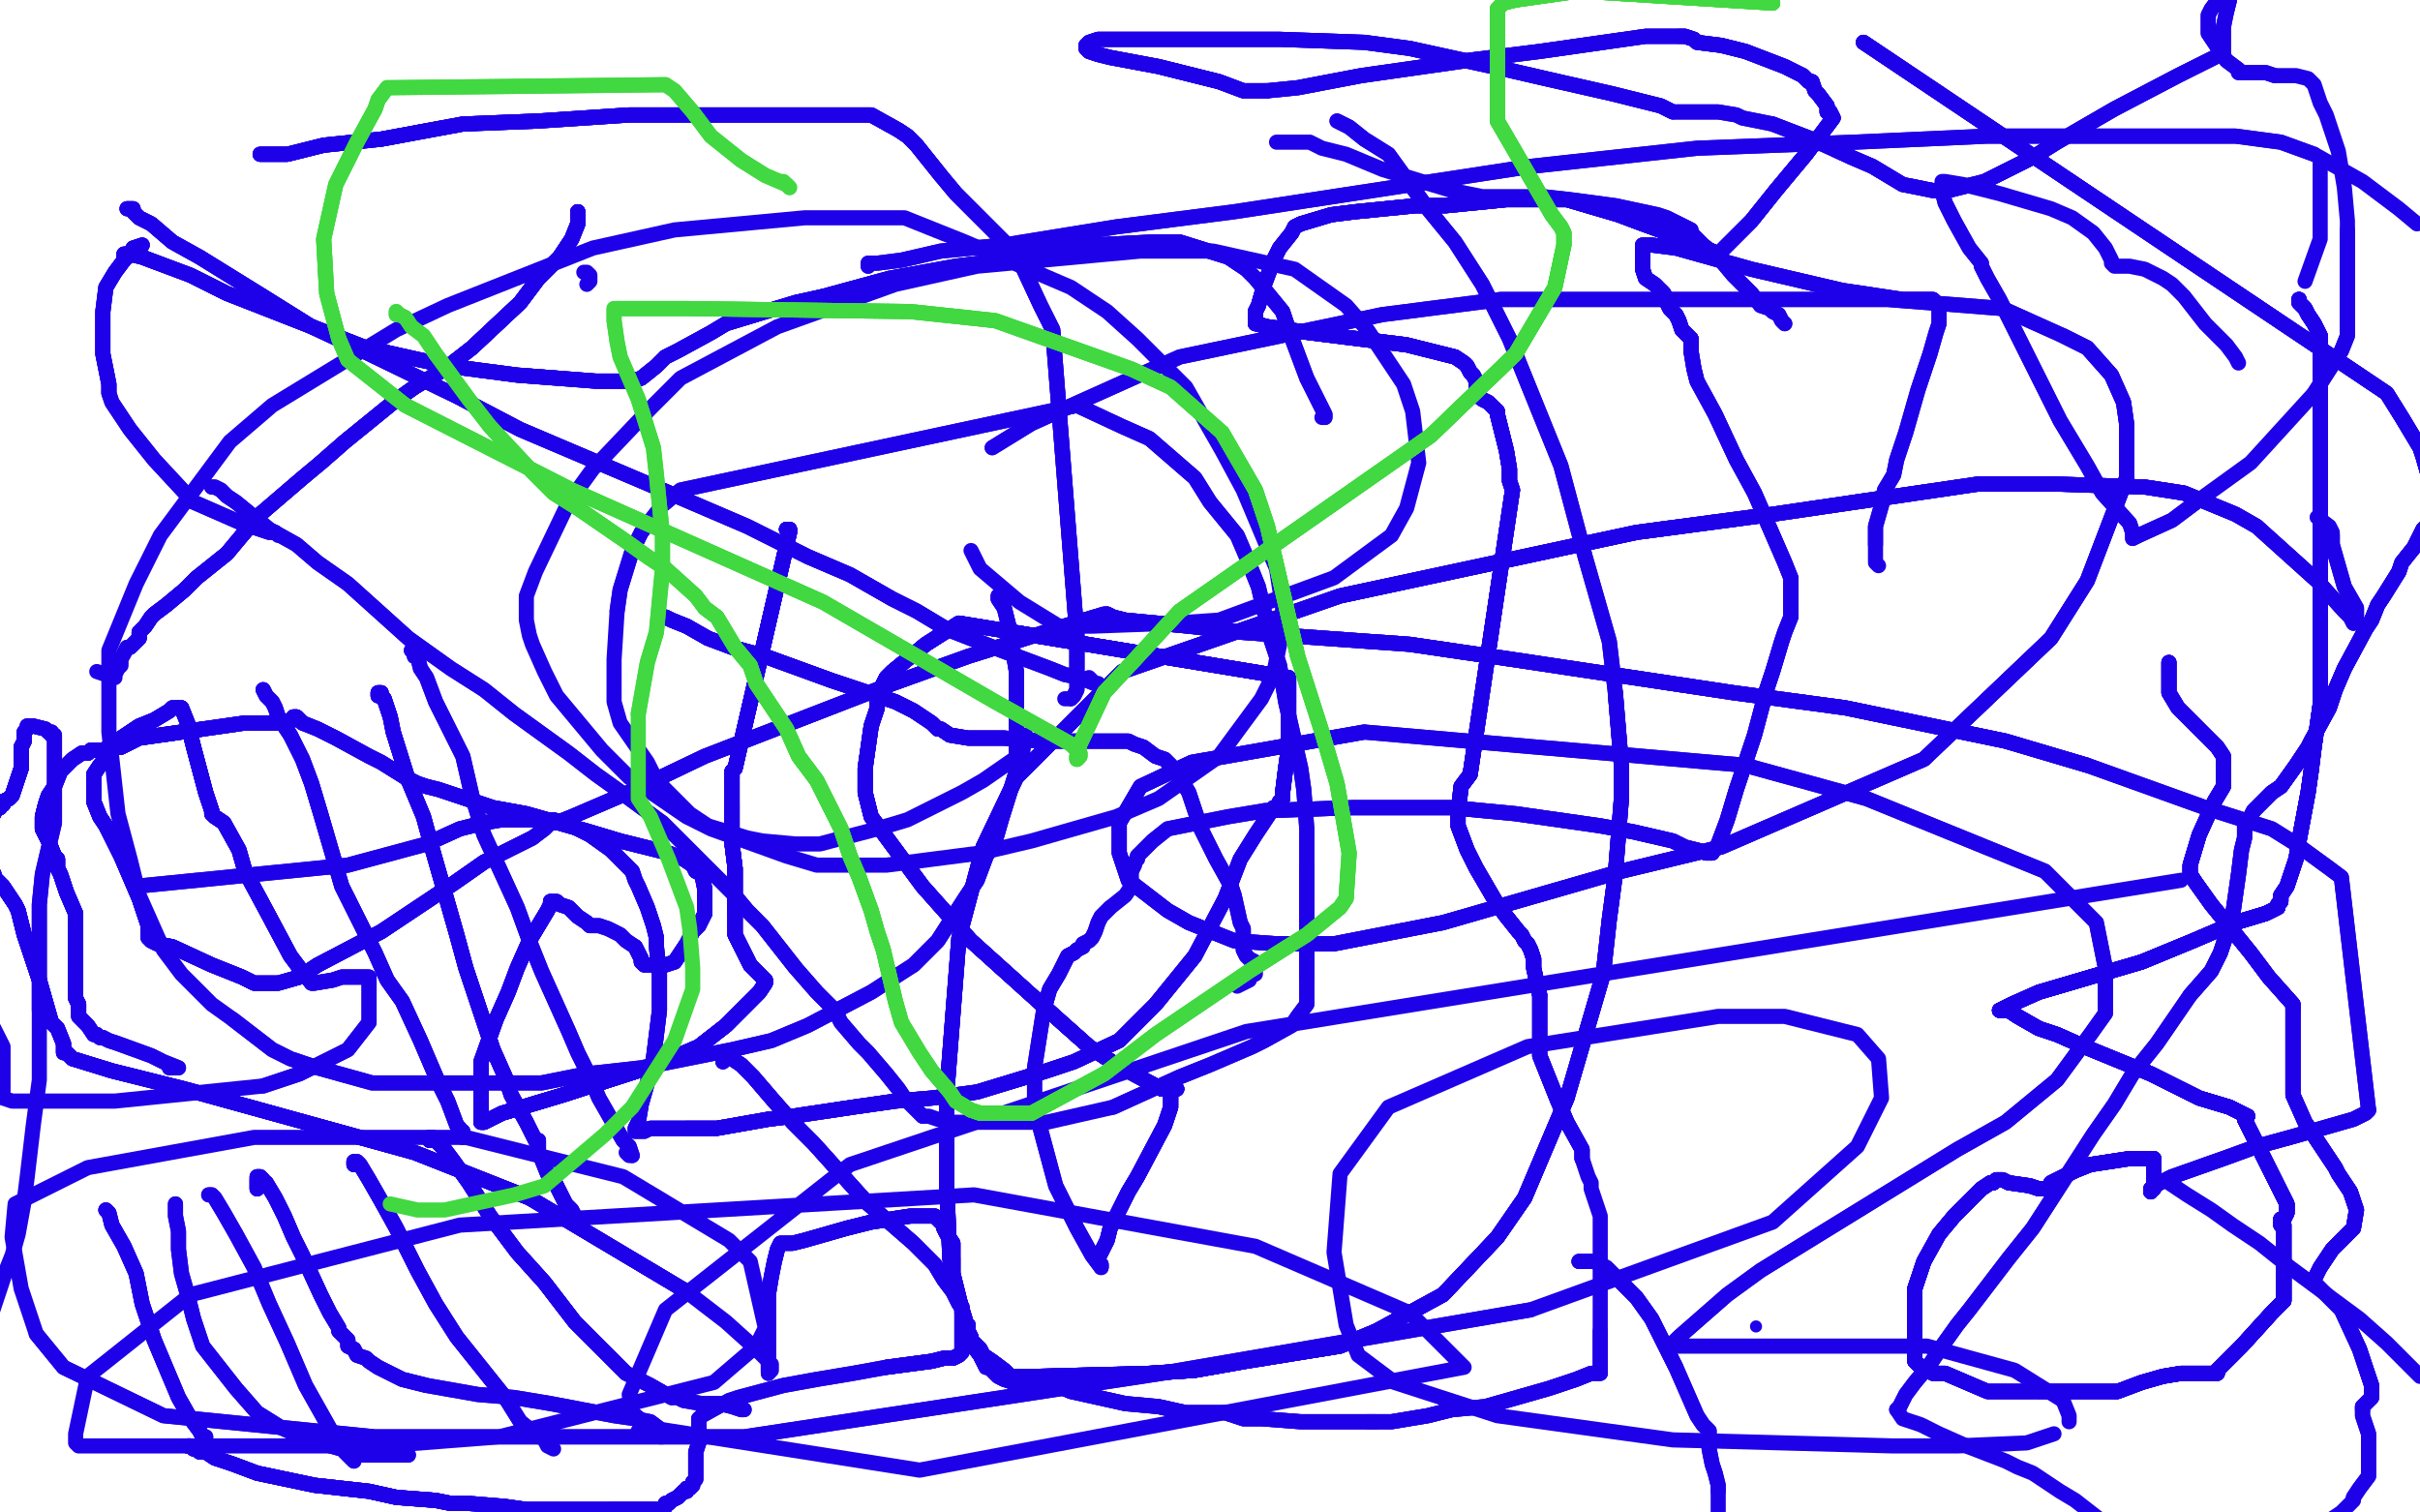 <?xml version="1.0" standalone="no"?>
<!DOCTYPE svg PUBLIC "-//W3C//DTD SVG 1.1//EN"
"http://www.w3.org/Graphics/SVG/1.1/DTD/svg11.dtd">

<svg width="800" height="500" version="1.1" xmlns="http://www.w3.org/2000/svg" xmlns:xlink="http://www.w3.org/1999/xlink" style="stroke-antialiasing: false"><desc>This SVG has been created on https://colorillo.com/</desc><rect x='0' y='0' width='800' height='500' style='fill: rgb(255,255,255); stroke-width:0' /><polyline points="70,161 71,161 73,162 75,164 78,166 89,175 98,180 105,186 115,193 135,211 149,221 160,228 170,236 188,249 197,256 204,261 219,272 225,278 230,283 242,295 247,301 252,306 263,320" style="fill: none; stroke: #1e00e9; stroke-width: 5; stroke-linejoin: round; stroke-linecap: round; stroke-antialiasing: false; stroke-antialias: 0; opacity: 1.0"/>
<polyline points="70,161 71,161 73,162 75,164 78,166 89,175 98,180 105,186 115,193 135,211 149,221 160,228 170,236 188,249 197,256 204,261 219,272 225,278 230,283 242,295 247,301 252,306 263,320 270,328 276,334 278,338 284,345 287,348 293,355 297,360 299,363 302,366 304,368 305,369" style="fill: none; stroke: #1e00e9; stroke-width: 5; stroke-linejoin: round; stroke-linecap: round; stroke-antialiasing: false; stroke-antialias: 0; opacity: 1.0"/>
<polyline points="219,272 225,278 230,283 242,295 247,301 252,306 263,320 270,328 276,334 278,338 284,345 287,348 293,355 297,360 299,363 302,366 304,368 305,369 307,369 310,370 315,371 322,371 337,371 346,371 368,366 379,361 390,356 400,352 414,346 418,344 427,339 429,336 432,332 432,327 432,323 432,321 432,316 432,312 432,307 432,304 432,295 432,287" style="fill: none; stroke: #1e00e9; stroke-width: 5; stroke-linejoin: round; stroke-linecap: round; stroke-antialiasing: false; stroke-antialias: 0; opacity: 1.0"/>
<polyline points="368,366 379,361 390,356 400,352 414,346 418,344 427,339 429,336 432,332 432,327 432,323 432,321 432,316 432,312 432,307 432,304 432,295 432,287 432,274 431,261 430,254 425,232 423,220 420,211 416,194 412,184 409,177 400,166 395,158 380,145 371,141 356,134 225,162 219,167 212,176 209,182 205,195 204,202" style="fill: none; stroke: #1e00e9; stroke-width: 5; stroke-linejoin: round; stroke-linecap: round; stroke-antialiasing: false; stroke-antialias: 0; opacity: 1.0"/>
<polyline points="432,323 432,321 432,316 432,312 432,307 432,304 432,295 432,287 432,274 431,261 430,254 425,232 423,220 420,211 416,194 412,184 409,177 400,166 395,158 380,145 371,141 356,134 225,162 219,167 212,176 209,182 205,195 204,202 203,218 203,232 205,239 214,252 217,258 228,269 234,273 247,277 252,278 263,279 271,279 290,274 300,271 318,262 325,258 338,249 339,243" style="fill: none; stroke: #1e00e9; stroke-width: 5; stroke-linejoin: round; stroke-linecap: round; stroke-antialiasing: false; stroke-antialias: 0; opacity: 1.0"/>
<polyline points="330,198 330,197 330,198 332,201 333,205 334,209 335,216 336,222 336,228 336,242 336,249 336,255 331,271 329,278 326,283 323,291 319,297 310,311 302,319" style="fill: none; stroke: #1e00e9; stroke-width: 5; stroke-linejoin: round; stroke-linecap: round; stroke-antialiasing: false; stroke-antialias: 0; opacity: 1.0"/>
<polyline points="330,198 330,197 330,198 332,201 333,205 334,209 335,216 336,222 336,228 336,242 336,249 336,255 331,271 329,278 326,283 323,291 319,297 310,311 302,319 288,328 267,339 255,344 242,347 212,353 194,355 179,358 148,358 133,358 123,358 105,353 96,350 90,347 77,337" style="fill: none; stroke: #1e00e9; stroke-width: 5; stroke-linejoin: round; stroke-linecap: round; stroke-antialiasing: false; stroke-antialias: 0; opacity: 1.0"/>
<polyline points="330,198 330,197 330,198 332,201 333,205 334,209 335,216 336,222 336,228 336,242 336,249 336,255 331,271 329,278 326,283 323,291 319,297 310,311 302,319 288,328 267,339 255,344 242,347 212,353 194,355 179,358 148,358 133,358 123,358 105,353 96,350 90,347 77,337 70,332 60,322 54,314 46,296 43,284 39,269 36,242 36,229 36,215 45,193 53,177 76,146 90,134 131,109 148,101 196,82 223,76 266,72 299,72 319,80 354,95 366,103 376,112 392,128 404,149 411,162 419,181 422,188 424,201 424,208 421,223 417,231 403,250 383,264 369,270 341,278 324,282 293,286 270,286 260,283 235,274 227,270 208,257 199,248 184,230 180,222 176,213 175,210 174,205 174,197 177,189 188,166 196,155 215,135 225,125 257,108 296,94 323,88 377,83 401,83 428,89 445,101 452,109 464,127 467,136 469,153 465,168 460,177 441,191 403,205 388,206 361,207 350,207 337,199 324,188 321,182" style="fill: none; stroke: #1e00e9; stroke-width: 5; stroke-linejoin: round; stroke-linecap: round; stroke-antialiasing: false; stroke-antialias: 0; opacity: 1.0"/>
<polyline points="328,148 341,140 390,118 457,104 496,99 599,99 624,99 662,102 682,111 690,115 698,124 702,133 703,140 703,158 690,192 678,211 636,251 569,280 536,288 477,305 441,312 422,312 408,311 393,305 386,301 373,291 370,282 370,272 377,260 394,252 451,242" style="fill: none; stroke: #1e00e9; stroke-width: 5; stroke-linejoin: round; stroke-linecap: round; stroke-antialiasing: false; stroke-antialias: 0; opacity: 1.0"/>
<polyline points="328,148 341,140 390,118 457,104 496,99 599,99 624,99 662,102 682,111 690,115 698,124 702,133 703,140 703,158 690,192 678,211 636,251 569,280 536,288 477,305 441,312 422,312 408,311 393,305 386,301 373,291 370,282 370,272 377,260 394,252 451,242 577,253 617,264 676,288 693,305 696,320 696,335 691,342 680,357 663,371 647,380 582,420 571,428 555,442 552,445" style="fill: none; stroke: #1e00e9; stroke-width: 5; stroke-linejoin: round; stroke-linecap: round; stroke-antialiasing: false; stroke-antialias: 0; opacity: 1.0"/>
<polyline points="682,111 690,115 698,124 702,133 703,140 703,158 690,192 678,211 636,251 569,280 536,288 477,305 441,312 422,312 408,311 393,305 386,301 373,291 370,282 370,272 377,260 394,252 451,242 577,253 617,264 676,288 693,305 696,320 696,335 691,342 680,357 663,371 647,380 582,420 571,428 555,442 552,445 556,445 564,445 585,445 620,445 637,445 666,453 682,463 684,468 684,470" style="fill: none; stroke: #1e00e9; stroke-width: 5; stroke-linejoin: round; stroke-linecap: round; stroke-antialiasing: false; stroke-antialias: 0; opacity: 1.0"/>
<polyline points="679,474 670,477 647,478 626,478 553,476 495,468 461,457 449,448 445,438 441,414 443,388 459,366 505,346 568,336 590,336 614,342 621,350 622,363 614,379 586,404 506,433 384,454 246,475 124,475 54,468 21,452 12,441" style="fill: none; stroke: #1e00e9; stroke-width: 5; stroke-linejoin: round; stroke-linecap: round; stroke-antialiasing: false; stroke-antialias: 0; opacity: 1.0"/>
<polyline points="506,433 384,454 246,475 124,475 54,468 21,452 12,441 7,426 4,409 5,398 29,386 84,376 154,376 206,389 241,410 248,417 253,439 250,445 236,457 165,475 126,478 55,478 26,478 25,477 25,474 29,455 63,428 152,405 322,395 415,412 466,434 484,452 304,486 215,472 209,467 208,461 220,433 281,385 412,341 721,291" style="fill: none; stroke: #1e00e9; stroke-width: 5; stroke-linejoin: round; stroke-linecap: round; stroke-antialiasing: false; stroke-antialias: 0; opacity: 1.0"/>
<polyline points="287,88 287,87 290,87 298,86 311,83 332,81 369,75 408,70 506,55 561,49 613,47 657,45 690,45 739,45 754,47 765,51" style="fill: none; stroke: #1e00e9; stroke-width: 5; stroke-linejoin: round; stroke-linecap: round; stroke-antialiasing: false; stroke-antialias: 0; opacity: 1.0"/>
<polyline points="287,88 287,87 290,87 298,86 311,83 332,81 369,75 408,70 506,55 561,49 613,47 657,45 690,45 739,45 754,47 765,51 781,60 793,69 799,74" style="fill: none; stroke: #1e00e9; stroke-width: 5; stroke-linejoin: round; stroke-linecap: round; stroke-antialiasing: false; stroke-antialias: 0; opacity: 1.0"/>
<polyline points="767,53 767,57 767,61 767,67 767,72 767,79 762,93" style="fill: none; stroke: #1e00e9; stroke-width: 5; stroke-linejoin: round; stroke-linecap: round; stroke-antialiasing: false; stroke-antialias: 0; opacity: 1.0"/>
<polyline points="760,99 760,100 762,102 763,104 765,107 767,111 767,117 767,122" style="fill: none; stroke: #1e00e9; stroke-width: 5; stroke-linejoin: round; stroke-linecap: round; stroke-antialiasing: false; stroke-antialias: 0; opacity: 1.0"/>
<polyline points="760,99 760,100 762,102 763,104 765,107 767,111 767,117 767,122 767,138 767,149 767,160 767,169 767,189 767,198 767,213 767,221 767,228 767,233 765,247 764,255 763,262 760,278" style="fill: none; stroke: #1e00e9; stroke-width: 5; stroke-linejoin: round; stroke-linecap: round; stroke-antialiasing: false; stroke-antialias: 0; opacity: 1.0"/>
<polyline points="760,99 760,100 762,102 763,104 765,107 767,111 767,117 767,122 767,138 767,149 767,160 767,169 767,189 767,198 767,213 767,221 767,228 767,233 765,247 764,255 763,262 760,278 759,284 756,293 754,296 754,298 753,299" style="fill: none; stroke: #1e00e9; stroke-width: 5; stroke-linejoin: round; stroke-linecap: round; stroke-antialiasing: false; stroke-antialias: 0; opacity: 1.0"/>
<polyline points="760,99 760,100 762,102 763,104 765,107 767,111 767,117 767,122 767,138 767,149 767,160 767,169 767,189 767,198 767,213 767,221 767,228 767,233 765,247 764,255 763,262 760,278 759,284 756,293 754,296 754,298 753,299 753,300 749,302 739,305 725,311 708,318 674,328 665,332 661,334" style="fill: none; stroke: #1e00e9; stroke-width: 5; stroke-linejoin: round; stroke-linecap: round; stroke-antialiasing: false; stroke-antialias: 0; opacity: 1.0"/>
<polyline points="760,99 760,100 762,102 763,104 765,107 767,111 767,117 767,122 767,138 767,149 767,160 767,169 767,189 767,198 767,213 767,221 767,228 767,233 765,247 764,255 763,262 760,278 759,284 756,293 754,296 754,298 753,299 753,300 749,302 739,305 725,311 708,318 674,328 665,332 661,334 664,334 667,336 674,340 680,342 689,346 711,355 727,363 737,366 743,369" style="fill: none; stroke: #1e00e9; stroke-width: 5; stroke-linejoin: round; stroke-linecap: round; stroke-antialiasing: false; stroke-antialias: 0; opacity: 1.0"/>
<polyline points="760,99 760,100 762,102 763,104 765,107 767,111 767,117 767,122 767,138 767,149 767,160 767,169 767,189 767,198 767,213 767,221 767,228 767,233 765,247 764,255 763,262 760,278 759,284 756,293 754,296 754,298 753,299 753,300 749,302 739,305 725,311 708,318 674,328 665,332 661,334 664,334 667,336 674,340 680,342 689,346 711,355 727,363 737,366 743,369 742,370 756,398 756,401" style="fill: none; stroke: #1e00e9; stroke-width: 5; stroke-linejoin: round; stroke-linecap: round; stroke-antialiasing: false; stroke-antialias: 0; opacity: 1.0"/>
<polyline points="759,284 756,293 754,296 754,298 753,299 753,300 749,302 739,305 725,311 708,318 674,328 665,332 661,334 664,334 667,336 674,340 680,342 689,346 711,355 727,363 737,366 743,369 742,370 756,398 756,401 755,403 754,403 754,404 754,405 755,405 755,406 755,408 755,413 755,416 755,419 755,426 755,430 751,434 741,445" style="fill: none; stroke: #1e00e9; stroke-width: 5; stroke-linejoin: round; stroke-linecap: round; stroke-antialiasing: false; stroke-antialias: 0; opacity: 1.0"/>
<polyline points="759,284 756,293 754,296 754,298 753,299 753,300 749,302 739,305 725,311 708,318 674,328 665,332 661,334 664,334 667,336 674,340 680,342 689,346 711,355 727,363 737,366 743,369 742,370 756,398 756,401 755,403 754,403 754,404 754,405 755,405 755,406 755,408 755,413 755,416 755,419 755,426 755,430 751,434 741,445 737,449 733,453 733,454" style="fill: none; stroke: #1e00e9; stroke-width: 5; stroke-linejoin: round; stroke-linecap: round; stroke-antialiasing: false; stroke-antialias: 0; opacity: 1.0"/>
<polyline points="760,99 760,100 762,102 763,104 765,107 767,111 767,117 767,122 767,138 767,149 767,160 767,169 767,189 767,198 767,213 767,221 767,228 767,233 765,247 764,255 763,262 760,278 759,284 756,293 754,296 754,298 753,299 753,300 749,302 739,305 725,311 708,318 674,328 665,332 661,334 664,334 667,336 674,340 680,342 689,346 711,355 727,363 737,366 743,369 742,370 756,398 756,401 755,403 754,403 754,404" style="fill: none; stroke: #1e00e9; stroke-width: 5; stroke-linejoin: round; stroke-linecap: round; stroke-antialiasing: false; stroke-antialias: 0; opacity: 1.0"/>
<polyline points="759,284 756,293 754,296 754,298 753,299 753,300 749,302 739,305 725,311 708,318 674,328 665,332 661,334 664,334 667,336 674,340 680,342 689,346 711,355 727,363 737,366 743,369 742,370 756,398 756,401 755,403 754,403 754,404 754,405 755,405 755,406 755,408 755,413 755,416 755,419 755,426 755,430 751,434 741,445 737,449 733,453 733,454 728,454 721,454 715,455 708,457 700,460 699,460" style="fill: none; stroke: #1e00e9; stroke-width: 5; stroke-linejoin: round; stroke-linecap: round; stroke-antialiasing: false; stroke-antialias: 0; opacity: 1.0"/>
<polyline points="661,334 664,334 667,336 674,340 680,342 689,346 711,355 727,363 737,366 743,369 742,370 756,398 756,401 755,403 754,403 754,404 754,405 755,405 755,406 755,408 755,413 755,416 755,419 755,426 755,430 751,434 741,445 737,449 733,453 733,454 728,454 721,454 715,455 708,457 700,460 699,460 698,460 697,460 695,460 691,460 682,460 679,460 676,460 674,460" style="fill: none; stroke: #1e00e9; stroke-width: 5; stroke-linejoin: round; stroke-linecap: round; stroke-antialiasing: false; stroke-antialias: 0; opacity: 1.0"/>
<polyline points="711,355 727,363 737,366 743,369 742,370 756,398 756,401 755,403 754,403 754,404 754,405 755,405 755,406 755,408 755,413 755,416 755,419 755,426 755,430 751,434 741,445 737,449 733,453 733,454 728,454 721,454 715,455 708,457 700,460 699,460 698,460 697,460 695,460 691,460 682,460 679,460 676,460 674,460 673,460 672,460 670,460 667,460 663,460 657,460 643,454 639,454 634,451" style="fill: none; stroke: #1e00e9; stroke-width: 5; stroke-linejoin: round; stroke-linecap: round; stroke-antialiasing: false; stroke-antialias: 0; opacity: 1.0"/>
<polyline points="755,419 755,426 755,430 751,434 741,445 737,449 733,453 733,454 728,454 721,454 715,455 708,457 700,460 699,460 698,460 697,460 695,460 691,460 682,460 679,460 676,460 674,460 673,460 672,460 670,460 667,460 663,460 657,460 643,454 639,454 634,451 633,450 633,449 633,445 633,426 636,417 641,408 646,402 655,393 658,391 659,391 660,390" style="fill: none; stroke: #1e00e9; stroke-width: 5; stroke-linejoin: round; stroke-linecap: round; stroke-antialiasing: false; stroke-antialias: 0; opacity: 1.0"/>
<polyline points="755,419 755,426 755,430 751,434 741,445 737,449 733,453 733,454 728,454 721,454 715,455 708,457 700,460 699,460 698,460 697,460 695,460 691,460 682,460 679,460 676,460 674,460 673,460 672,460 670,460 667,460 663,460 657,460 643,454 639,454 634,451 633,450 633,449 633,445 633,426 636,417 641,408 646,402 655,393 658,391 659,391 660,390 661,390 662,390 664,391 671,392 674,393 676,393 677,393" style="fill: none; stroke: #1e00e9; stroke-width: 5; stroke-linejoin: round; stroke-linecap: round; stroke-antialiasing: false; stroke-antialias: 0; opacity: 1.0"/>
<polyline points="700,460 699,460 698,460 697,460 695,460 691,460 682,460 679,460 676,460 674,460 673,460 672,460 670,460 667,460 663,460 657,460 643,454 639,454 634,451 633,450 633,449 633,445 633,426 636,417 641,408 646,402 655,393 658,391 659,391 660,390 661,390 662,390 664,391 671,392 674,393 676,393 677,393 678,391 680,390 686,387 691,385 704,383 709,383 712,383" style="fill: none; stroke: #1e00e9; stroke-width: 5; stroke-linejoin: round; stroke-linecap: round; stroke-antialiasing: false; stroke-antialias: 0; opacity: 1.0"/>
<polyline points="700,460 699,460 698,460 697,460 695,460 691,460 682,460 679,460 676,460 674,460 673,460 672,460 670,460 667,460 663,460 657,460 643,454 639,454 634,451 633,450 633,449 633,445 633,426 636,417 641,408 646,402 655,393 658,391 659,391 660,390 661,390 662,390 664,391 671,392 674,393 676,393 677,393 678,391 680,390 686,387 691,385 704,383 709,383 712,383 712,384 712,386 712,389 712,393 711,393 711,394" style="fill: none; stroke: #1e00e9; stroke-width: 5; stroke-linejoin: round; stroke-linecap: round; stroke-antialiasing: false; stroke-antialias: 0; opacity: 1.0"/>
<polyline points="634,451 633,450 633,449 633,445 633,426 636,417 641,408 646,402 655,393 658,391 659,391 660,390 661,390 662,390 664,391 671,392 674,393 676,393 677,393 678,391 680,390 686,387 691,385 704,383 709,383 712,383 712,384 712,386 712,389 712,393 711,393 711,394 711,393 714,391 718,389 735,383 746,379 757,376 778,370 782,368 783,367" style="fill: none; stroke: #1e00e9; stroke-width: 5; stroke-linejoin: round; stroke-linecap: round; stroke-antialiasing: false; stroke-antialias: 0; opacity: 1.0"/>
<polyline points="664,391 671,392 674,393 676,393 677,393 678,391 680,390 686,387 691,385 704,383 709,383 712,383 712,384 712,386 712,389 712,393 711,393 711,394 711,393 714,391 718,389 735,383 746,379 757,376 778,370 782,368 783,367 774,290 770,287 759,279 751,274 729,267 690,253 663,245 610,234 573,229 500,218 466,213 410,209 393,207 372,205 368,204 366,203" style="fill: none; stroke: #1e00e9; stroke-width: 5; stroke-linejoin: round; stroke-linecap: round; stroke-antialiasing: false; stroke-antialias: 0; opacity: 1.0"/>
<polyline points="677,393 678,391 680,390 686,387 691,385 704,383 709,383 712,383 712,384 712,386 712,389 712,393 711,393 711,394 711,393 714,391 718,389 735,383 746,379 757,376 778,370 782,368 783,367 774,290 770,287 759,279 751,274 729,267 690,253 663,245 610,234 573,229 500,218 466,213 410,209 393,207 372,205 368,204 366,203 365,203 355,206 320,217 295,226 233,250 210,261 189,270 184,272 181,272" style="fill: none; stroke: #1e00e9; stroke-width: 5; stroke-linejoin: round; stroke-linecap: round; stroke-antialiasing: false; stroke-antialias: 0; opacity: 1.0"/>
<polyline points="690,253 663,245 610,234 573,229 500,218 466,213 410,209 393,207 372,205 368,204 366,203 365,203 355,206 320,217 295,226 233,250 210,261 189,270 184,272 181,272 181,273 180,274 176,277 160,285 150,292 126,308 105,319 99,323 92,325 89,325 84,325 80,323 70,319 57,313 52,312 50,311" style="fill: none; stroke: #1e00e9; stroke-width: 5; stroke-linejoin: round; stroke-linecap: round; stroke-antialiasing: false; stroke-antialias: 0; opacity: 1.0"/>
<polyline points="690,253 663,245 610,234 573,229 500,218 466,213 410,209 393,207 372,205 368,204 366,203 365,203 355,206 320,217 295,226 233,250 210,261 189,270 184,272 181,272 181,273 180,274 176,277 160,285 150,292 126,308 105,319 99,323 92,325 89,325 84,325 80,323 70,319 57,313 52,312 50,311 49,310 49,308 49,306 46,297 40,283 35,273 33,270 31,265 31,263" style="fill: none; stroke: #1e00e9; stroke-width: 5; stroke-linejoin: round; stroke-linecap: round; stroke-antialiasing: false; stroke-antialias: 0; opacity: 1.0"/>
<polyline points="176,277 160,285 150,292 126,308 105,319 99,323 92,325 89,325 84,325 80,323 70,319 57,313 52,312 50,311 49,310 49,308 49,306 46,297 40,283 35,273 33,270 31,265 31,263 31,261 31,256 33,253 38,247 40,244 46,240 51,238 56,235 57,234 59,234 60,234 62,239 64,247 68,262 70,268 70,269" style="fill: none; stroke: #1e00e9; stroke-width: 5; stroke-linejoin: round; stroke-linecap: round; stroke-antialiasing: false; stroke-antialias: 0; opacity: 1.0"/>
<polyline points="176,277 160,285 150,292 126,308 105,319 99,323 92,325 89,325 84,325 80,323 70,319 57,313 52,312 50,311 49,310 49,308 49,306 46,297 40,283 35,273 33,270 31,265 31,263 31,261 31,256 33,253 38,247 40,244 46,240 51,238 56,235 57,234 59,234 60,234 62,239 64,247 68,262 70,268 70,269 71,270 74,272 79,281 81,288 88,301 96,316 99,320 103,325" style="fill: none; stroke: #1e00e9; stroke-width: 5; stroke-linejoin: round; stroke-linecap: round; stroke-antialiasing: false; stroke-antialias: 0; opacity: 1.0"/>
<polyline points="105,319 99,323 92,325 89,325 84,325 80,323 70,319 57,313 52,312 50,311 49,310 49,308 49,306 46,297 40,283 35,273 33,270 31,265 31,263 31,261 31,256 33,253 38,247 40,244 46,240 51,238 56,235 57,234 59,234 60,234 62,239 64,247 68,262 70,268 70,269 71,270 74,272 79,281 81,288 88,301 96,316 99,320 103,325 104,325 110,324 113,323 120,323 122,323" style="fill: none; stroke: #1e00e9; stroke-width: 5; stroke-linejoin: round; stroke-linecap: round; stroke-antialiasing: false; stroke-antialias: 0; opacity: 1.0"/>
<polyline points="49,310 49,308 49,306 46,297 40,283 35,273 33,270 31,265 31,263 31,261 31,256 33,253 38,247 40,244 46,240 51,238 56,235 57,234 59,234 60,234 62,239 64,247 68,262 70,268 70,269 71,270 74,272 79,281 81,288 88,301 96,316 99,320 103,325 104,325 110,324 113,323 120,323 122,323 122,325 122,328 122,335 122,338 115,347 99,355 87,359" style="fill: none; stroke: #1e00e9; stroke-width: 5; stroke-linejoin: round; stroke-linecap: round; stroke-antialiasing: false; stroke-antialias: 0; opacity: 1.0"/>
<polyline points="31,263 31,261 31,256 33,253 38,247 40,244 46,240 51,238 56,235 57,234 59,234 60,234 62,239 64,247 68,262 70,268 70,269 71,270 74,272 79,281 81,288 88,301 96,316 99,320 103,325 104,325 110,324 113,323 120,323 122,323 122,325 122,328 122,335 122,338 115,347 99,355 87,359 38,364 21,364 4,364 1,363 1,362 1,360 1,354 1,346 -2,340" style="fill: none; stroke: #1e00e9; stroke-width: 5; stroke-linejoin: round; stroke-linecap: round; stroke-antialiasing: false; stroke-antialias: 0; opacity: 1.0"/>
<polyline points="260,175 261,175 261,176 243,254 242,255 242,256 242,257" style="fill: none; stroke: #1e00e9; stroke-width: 5; stroke-linejoin: round; stroke-linecap: round; stroke-antialiasing: false; stroke-antialias: 0; opacity: 1.0"/>
<polyline points="260,175 261,175 261,176 243,254 242,255 242,256 242,257 242,258 242,260 242,261 242,263 242,265 242,266 242,267 242,268 242,273 242,276 242,279 243,287 243,290 243,297 243,299 243,302" style="fill: none; stroke: #1e00e9; stroke-width: 5; stroke-linejoin: round; stroke-linecap: round; stroke-antialiasing: false; stroke-antialias: 0; opacity: 1.0"/>
<polyline points="260,175 261,175 261,176 243,254 242,255 242,256 242,257 242,258 242,260 242,261 242,263 242,265 242,266 242,267 242,268 242,273 242,276 242,279 243,287 243,290 243,297 243,299 243,302 243,307 243,309 244,311 246,315 247,317 248,319 250,321 252,323" style="fill: none; stroke: #1e00e9; stroke-width: 5; stroke-linejoin: round; stroke-linecap: round; stroke-antialiasing: false; stroke-antialias: 0; opacity: 1.0"/>
<polyline points="260,175 261,175 261,176 243,254 242,255 242,256 242,257 242,258 242,260 242,261 242,263 242,265 242,266 242,267 242,268 242,273 242,276 242,279 243,287 243,290 243,297 243,299 243,302 243,307 243,309 244,311 246,315 247,317 248,319 250,321 252,323 253,324 253,325 251,328 247,332 240,339 231,346 217,352 186,362" style="fill: none; stroke: #1e00e9; stroke-width: 5; stroke-linejoin: round; stroke-linecap: round; stroke-antialiasing: false; stroke-antialias: 0; opacity: 1.0"/>
<polyline points="260,175 261,175 261,176 243,254 242,255 242,256 242,257 242,258 242,260 242,261 242,263 242,265 242,266 242,267 242,268 242,273 242,276 242,279 243,287 243,290 243,297 243,299 243,302 243,307 243,309 244,311 246,315 247,317 248,319 250,321 252,323 253,324 253,325 251,328 247,332 240,339 231,346 217,352 186,362 166,368 162,370 160,371" style="fill: none; stroke: #1e00e9; stroke-width: 5; stroke-linejoin: round; stroke-linecap: round; stroke-antialiasing: false; stroke-antialias: 0; opacity: 1.0"/>
<polyline points="260,175 261,175 261,176 243,254 242,255 242,256 242,257 242,258 242,260 242,261 242,263 242,265 242,266 242,267 242,268 242,273 242,276 242,279 243,287 243,290 243,297 243,299 243,302 243,307 243,309 244,311 246,315 247,317 248,319 250,321 252,323 253,324 253,325 251,328 247,332 240,339 231,346 217,352 186,362 166,368 162,370 160,371 159,371" style="fill: none; stroke: #1e00e9; stroke-width: 5; stroke-linejoin: round; stroke-linecap: round; stroke-antialiasing: false; stroke-antialias: 0; opacity: 1.0"/>
<polyline points="242,266 242,267 242,268 242,273 242,276 242,279 243,287 243,290 243,297 243,299 243,302 243,307 243,309 244,311 246,315 247,317 248,319 250,321 252,323 253,324 253,325 251,328 247,332 240,339 231,346 217,352 186,362 166,368 162,370 160,371 159,371 159,370 159,369 159,367 159,362 159,356 159,351 164,337 168,328 171,320 175,311 181,301 182,299 182,298" style="fill: none; stroke: #1e00e9; stroke-width: 5; stroke-linejoin: round; stroke-linecap: round; stroke-antialiasing: false; stroke-antialias: 0; opacity: 1.0"/>
<polyline points="242,276 242,279 243,287 243,290 243,297 243,299 243,302 243,307 243,309 244,311 246,315 247,317 248,319 250,321 252,323 253,324 253,325 251,328 247,332 240,339 231,346 217,352 186,362 166,368 162,370 160,371 159,371 159,370 159,369 159,367 159,362 159,356 159,351 164,337 168,328 171,320 175,311 181,301 182,299 182,298 183,298 184,298 185,299 188,300 190,302 191,303 194,305 195,306" style="fill: none; stroke: #1e00e9; stroke-width: 5; stroke-linejoin: round; stroke-linecap: round; stroke-antialiasing: false; stroke-antialias: 0; opacity: 1.0"/>
<polyline points="252,323 253,324 253,325 251,328 247,332 240,339 231,346 217,352 186,362 166,368 162,370 160,371 159,371 159,370 159,369 159,367 159,362 159,356 159,351 164,337 168,328 171,320 175,311 181,301 182,299 182,298 183,298 184,298 185,299 188,300 190,302 191,303 194,305 195,306 196,306 198,306 201,307 203,308 205,309 207,311 210,313 212,317 212,318" style="fill: none; stroke: #1e00e9; stroke-width: 5; stroke-linejoin: round; stroke-linecap: round; stroke-antialiasing: false; stroke-antialias: 0; opacity: 1.0"/>
<polyline points="247,332 240,339 231,346 217,352 186,362 166,368 162,370 160,371 159,371 159,370 159,369 159,367 159,362 159,356 159,351 164,337 168,328 171,320 175,311 181,301 182,299 182,298 183,298 184,298 185,299 188,300 190,302 191,303 194,305 195,306 196,306 198,306 201,307 203,308 205,309 207,311 210,313 212,317 212,318 213,319 215,319 217,319 218,319 220,319 223,318 227,312 229,308 231,306" style="fill: none; stroke: #1e00e9; stroke-width: 5; stroke-linejoin: round; stroke-linecap: round; stroke-antialiasing: false; stroke-antialias: 0; opacity: 1.0"/>
<polyline points="210,313 212,317 212,318 213,319 215,319 217,319 218,319 220,319 223,318 227,312 229,308 231,306 233,302 233,301 233,297 233,296 233,294 232,289 230,288 229,286 226,284 221,282 205,278 195,275 174,269 163,267 145,261 141,260 138,259 136,258 135,258 134,257" style="fill: none; stroke: #1e00e9; stroke-width: 5; stroke-linejoin: round; stroke-linecap: round; stroke-antialiasing: false; stroke-antialias: 0; opacity: 1.0"/>
<polyline points="210,313 212,317 212,318 213,319 215,319 217,319 218,319 220,319 223,318 227,312 229,308 231,306 233,302 233,301 233,297 233,296 233,294 232,289 230,288 229,286 226,284 221,282 205,278 195,275 174,269 163,267 145,261 141,260 138,259 136,258 135,258 134,257 126,252 122,250 111,244 105,241 100,239 99,238 98,237" style="fill: none; stroke: #1e00e9; stroke-width: 5; stroke-linejoin: round; stroke-linecap: round; stroke-antialiasing: false; stroke-antialias: 0; opacity: 1.0"/>
<polyline points="223,318 227,312 229,308 231,306 233,302 233,301 233,297 233,296 233,294 232,289 230,288 229,286 226,284 221,282 205,278 195,275 174,269 163,267 145,261 141,260 138,259 136,258 135,258 134,257 126,252 122,250 111,244 105,241 100,239 99,238 98,237 97,237 97,238 96,238 95,239 93,239 91,239 89,239 81,239 74,240 67,241 53,243 46,244 40,247 38,247 37,247" style="fill: none; stroke: #1e00e9; stroke-width: 5; stroke-linejoin: round; stroke-linecap: round; stroke-antialiasing: false; stroke-antialias: 0; opacity: 1.0"/>
<polyline points="233,302 233,301 233,297 233,296 233,294 232,289 230,288 229,286 226,284 221,282 205,278 195,275 174,269 163,267 145,261 141,260 138,259 136,258 135,258 134,257 126,252 122,250 111,244 105,241 100,239 99,238 98,237 97,237 97,238 96,238 95,239 93,239 91,239 89,239 81,239 74,240 67,241 53,243 46,244 40,247 38,247 37,247 36,247 34,248 32,248 30,248 29,249 27,249" style="fill: none; stroke: #1e00e9; stroke-width: 5; stroke-linejoin: round; stroke-linecap: round; stroke-antialiasing: false; stroke-antialias: 0; opacity: 1.0"/>
<polyline points="100,239 99,238 98,237 97,237 97,238 96,238 95,239 93,239 91,239 89,239 81,239 74,240 67,241 53,243 46,244 40,247 38,247 37,247 36,247 34,248 32,248 30,248 29,249 27,249 24,251 22,253 20,255 18,260 16,263 15,266 14,270 14,271 14,274 15,276 16,278 18,283 19,284 19,286" style="fill: none; stroke: #1e00e9; stroke-width: 5; stroke-linejoin: round; stroke-linecap: round; stroke-antialiasing: false; stroke-antialias: 0; opacity: 1.0"/>
<polyline points="100,239 99,238 98,237 97,237 97,238 96,238 95,239 93,239 91,239 89,239 81,239 74,240 67,241 53,243 46,244 40,247 38,247 37,247 36,247 34,248 32,248 30,248 29,249 27,249 24,251 22,253 20,255 18,260 16,263 15,266 14,270 14,271 14,274 15,276 16,278 18,283 19,284 19,286 19,287 20,289 21,292 22,295 25,302 25,305 25,311 25,313 25,316 25,318 25,320 25,321" style="fill: none; stroke: #1e00e9; stroke-width: 5; stroke-linejoin: round; stroke-linecap: round; stroke-antialiasing: false; stroke-antialias: 0; opacity: 1.0"/>
<polyline points="67,241 53,243 46,244 40,247 38,247 37,247 36,247 34,248 32,248 30,248 29,249 27,249 24,251 22,253 20,255 18,260 16,263 15,266 14,270 14,271 14,274 15,276 16,278 18,283 19,284 19,286 19,287 20,289 21,292 22,295 25,302 25,305 25,311 25,313 25,316 25,318 25,320 25,321 25,324 25,325 25,327 25,330 26,332 26,333" style="fill: none; stroke: #1e00e9; stroke-width: 5; stroke-linejoin: round; stroke-linecap: round; stroke-antialiasing: false; stroke-antialias: 0; opacity: 1.0"/>
<polyline points="36,247 34,248 32,248 30,248 29,249 27,249 24,251 22,253 20,255 18,260 16,263 15,266 14,270 14,271 14,274 15,276 16,278 18,283 19,284 19,286 19,287 20,289 21,292 22,295 25,302 25,305 25,311 25,313 25,316 25,318 25,320 25,321 25,324 25,325 25,327 25,330 26,332 26,333 26,334 26,335 26,336 27,337 29,339 31,342 32,342 33,343 34,343" style="fill: none; stroke: #1e00e9; stroke-width: 5; stroke-linejoin: round; stroke-linecap: round; stroke-antialiasing: false; stroke-antialias: 0; opacity: 1.0"/>
<polyline points="16,263 15,266 14,270 14,271 14,274 15,276 16,278 18,283 19,284 19,286 19,287 20,289 21,292 22,295 25,302 25,305 25,311 25,313 25,316 25,318 25,320 25,321 25,324 25,325 25,327 25,330 26,332 26,333 26,334 26,335 26,336 27,337 29,339 31,342 32,342 33,343 34,343 36,344 39,345 50,349 54,351 59,353 58,353 57,353 56,353" style="fill: none; stroke: #1e00e9; stroke-width: 5; stroke-linejoin: round; stroke-linecap: round; stroke-antialiasing: false; stroke-antialias: 0; opacity: 1.0"/>
<polyline points="16,263 15,266 14,270 14,271 14,274 15,276 16,278 18,283 19,284 19,286 19,287 20,289 21,292 22,295 25,302 25,305 25,311 25,313 25,316 25,318 25,320 25,321 25,324 25,325 25,327 25,330 26,332 26,333 26,334 26,335 26,336 27,337 29,339 31,342 32,342 33,343 34,343 36,344 39,345 50,349 54,351 59,353 58,353 57,353 56,353" style="fill: none; stroke: #1e00e9; stroke-width: 5; stroke-linejoin: round; stroke-linecap: round; stroke-antialiasing: false; stroke-antialias: 0; opacity: 1.0"/>
<polyline points="219,204 220,204 222,205 227,207 234,211 242,214 253,217 264,221 275,225 296,232 302,235" style="fill: none; stroke: #1e00e9; stroke-width: 5; stroke-linejoin: round; stroke-linecap: round; stroke-antialiasing: false; stroke-antialias: 0; opacity: 1.0"/>
<polyline points="219,204 220,204 222,205 227,207 234,211 242,214 253,217 264,221 275,225 296,232 302,235 308,239 309,240 310,241 311,241 314,243 320,244 326,244 332,244 345,245" style="fill: none; stroke: #1e00e9; stroke-width: 5; stroke-linejoin: round; stroke-linecap: round; stroke-antialiasing: false; stroke-antialias: 0; opacity: 1.0"/>
<polyline points="219,204 220,204 222,205 227,207 234,211 242,214 253,217 264,221 275,225 296,232 302,235 308,239 309,240 310,241 311,241 314,243 320,244 326,244 332,244 345,245 357,245 362,245 368,245 373,245 375,246 378,247 382,250 385,251 387,253 390,257" style="fill: none; stroke: #1e00e9; stroke-width: 5; stroke-linejoin: round; stroke-linecap: round; stroke-antialiasing: false; stroke-antialias: 0; opacity: 1.0"/>
<polyline points="219,204 220,204 222,205 227,207 234,211 242,214 253,217 264,221 275,225 296,232 302,235 308,239 309,240 310,241 311,241 314,243 320,244 326,244 332,244 345,245 357,245 362,245 368,245 373,245 375,246 378,247 382,250 385,251 387,253 390,257 393,262 397,274 400,280 402,284 407,293 408,296 410,305 411,307 411,312 411,314 412,316 413,317 415,318" style="fill: none; stroke: #1e00e9; stroke-width: 5; stroke-linejoin: round; stroke-linecap: round; stroke-antialiasing: false; stroke-antialias: 0; opacity: 1.0"/>
<polyline points="219,204 220,204 222,205 227,207 234,211 242,214 253,217 264,221 275,225 296,232 302,235 308,239 309,240 310,241 311,241 314,243 320,244 326,244 332,244 345,245 357,245 362,245 368,245 373,245 375,246 378,247 382,250 385,251 387,253 390,257 393,262 397,274 400,280 402,284 407,293 408,296 410,305 411,307 411,312 411,314 412,316 413,317 415,318 415,320 415,321 415,322 413,323 413,324 411,325 409,326" style="fill: none; stroke: #1e00e9; stroke-width: 5; stroke-linejoin: round; stroke-linecap: round; stroke-antialiasing: false; stroke-antialias: 0; opacity: 1.0"/>
<polyline points="239,351 239,350 239,349 240,349 241,349 242,350 245,352 249,356 255,363 262,371 269,378 287,398" style="fill: none; stroke: #1e00e9; stroke-width: 5; stroke-linejoin: round; stroke-linecap: round; stroke-antialiasing: false; stroke-antialias: 0; opacity: 1.0"/>
<polyline points="239,351 239,350 239,349 240,349 241,349 242,350 245,352 249,356 255,363 262,371 269,378 287,398 302,411 309,418 312,423 315,427 317,431 318,432 318,433 318,434 319,437 319,438 320,438 320,440 320,441" style="fill: none; stroke: #1e00e9; stroke-width: 5; stroke-linejoin: round; stroke-linecap: round; stroke-antialiasing: false; stroke-antialias: 0; opacity: 1.0"/>
<polyline points="239,351 239,350 239,349 240,349 241,349 242,350 245,352 249,356 255,363 262,371 269,378 287,398 302,411 309,418 312,423 315,427 317,431 318,432 318,433 318,434 319,437 319,438 320,438 320,440 320,441 321,443 321,444 324,448 326,452 327,452 330,455 332,456 335,457 337,457 338,457" style="fill: none; stroke: #1e00e9; stroke-width: 5; stroke-linejoin: round; stroke-linecap: round; stroke-antialiasing: false; stroke-antialias: 0; opacity: 1.0"/>
<polyline points="245,352 249,356 255,363 262,371 269,378 287,398 302,411 309,418 312,423 315,427 317,431 318,432 318,433 318,434 319,437 319,438 320,438 320,440 320,441 321,443 321,444 324,448 326,452 327,452 330,455 332,456 335,457 337,457 338,457 343,457 347,457 354,460 372,464 383,465 392,467 402,467 404,467 405,467 411,469 414,469 417,469 430,470 437,470 444,470 452,470 453,470 455,470" style="fill: none; stroke: #1e00e9; stroke-width: 5; stroke-linejoin: round; stroke-linecap: round; stroke-antialiasing: false; stroke-antialias: 0; opacity: 1.0"/>
<polyline points="320,438 320,440 320,441 321,443 321,444 324,448 326,452 327,452 330,455 332,456 335,457 337,457 338,457 343,457 347,457 354,460 372,464 383,465 392,467 402,467 404,467 405,467 411,469 414,469 417,469 430,470 437,470 444,470 452,470 453,470 455,470 456,470 457,470 460,470 472,468 480,466 491,465 512,459 521,456 526,454 529,454 529,453" style="fill: none; stroke: #1e00e9; stroke-width: 5; stroke-linejoin: round; stroke-linecap: round; stroke-antialiasing: false; stroke-antialias: 0; opacity: 1.0"/>
<polyline points="320,438 320,440 320,441 321,443 321,444 324,448 326,452 327,452 330,455 332,456 335,457 337,457 338,457 343,457 347,457 354,460 372,464 383,465 392,467 402,467 404,467 405,467 411,469 414,469 417,469 430,470 437,470 444,470 452,470 453,470 455,470 456,470 457,470 460,470 472,468 480,466 491,465 512,459 521,456 526,454 529,454 529,453 529,452 529,447 529,444 529,441 529,440" style="fill: none; stroke: #1e00e9; stroke-width: 5; stroke-linejoin: round; stroke-linecap: round; stroke-antialiasing: false; stroke-antialias: 0; opacity: 1.0"/>
<polyline points="452,470 453,470 455,470 456,470 457,470 460,470 472,468 480,466 491,465 512,459 521,456 526,454 529,454 529,453 529,452 529,447 529,444 529,441 529,440 529,438 529,435 529,432 529,427 529,423 529,413 529,408 529,402 526,393 526,391 525,389 523,383 523,380 518,371 515,364 513,359 509,349" style="fill: none; stroke: #1e00e9; stroke-width: 5; stroke-linejoin: round; stroke-linecap: round; stroke-antialiasing: false; stroke-antialias: 0; opacity: 1.0"/>
<polyline points="523,383 523,380 518,371 515,364 513,359 509,349 509,346 509,345 509,344 509,341 509,336 509,333 509,329 507,320 507,317 506,314 505,312 504,311 503,309 502,308 498,303 495,299 488,287 485,281 482,273 482,269 483,260 486,256 500,162 499,159 499,155 498,149 497,145 495,137 495,136" style="fill: none; stroke: #1e00e9; stroke-width: 5; stroke-linejoin: round; stroke-linecap: round; stroke-antialiasing: false; stroke-antialias: 0; opacity: 1.0"/>
<polyline points="523,383 523,380 518,371 515,364 513,359 509,349 509,346 509,345 509,344 509,341 509,336 509,333 509,329 507,320 507,317 506,314 505,312 504,311 503,309 502,308 498,303 495,299 488,287 485,281 482,273 482,269 483,260 486,256 500,162 499,159 499,155 498,149 497,145 495,137 495,136 494,135" style="fill: none; stroke: #1e00e9; stroke-width: 5; stroke-linejoin: round; stroke-linecap: round; stroke-antialiasing: false; stroke-antialias: 0; opacity: 1.0"/>
<polyline points="523,383 523,380 518,371 515,364 513,359 509,349 509,346 509,345 509,344 509,341 509,336 509,333 509,329 507,320 507,317 506,314 505,312 504,311 503,309 502,308 498,303 495,299 488,287 485,281 482,273 482,269 483,260 486,256 500,162 499,159 499,155 498,149 497,145 495,137 495,136 494,135 492,133 490,132 489,131 488,131 488,130 488,129 488,127 488,126 487,124 486,123 485,121 484,120 481,118 477,117" style="fill: none; stroke: #1e00e9; stroke-width: 5; stroke-linejoin: round; stroke-linecap: round; stroke-antialiasing: false; stroke-antialias: 0; opacity: 1.0"/>
<polyline points="509,329 507,320 507,317 506,314 505,312 504,311 503,309 502,308 498,303 495,299 488,287 485,281 482,273 482,269 483,260 486,256 500,162 499,159 499,155 498,149 497,145 495,137 495,136 494,135 492,133 490,132 489,131 488,131 488,130 488,129 488,127 488,126 487,124 486,123 485,121 484,120 481,118 477,117 465,114 449,112 433,110 426,109 419,108 415,107" style="fill: none; stroke: #1e00e9; stroke-width: 5; stroke-linejoin: round; stroke-linecap: round; stroke-antialiasing: false; stroke-antialias: 0; opacity: 1.0"/>
<polyline points="509,329 507,320 507,317 506,314 505,312 504,311 503,309 502,308 498,303 495,299 488,287 485,281 482,273 482,269 483,260 486,256 500,162 499,159 499,155 498,149 497,145 495,137 495,136 494,135 492,133 490,132 489,131 488,131 488,130 488,129 488,127 488,126 487,124 486,123 485,121 484,120 481,118 477,117 465,114 449,112 433,110 426,109 419,108 415,107 415,106 415,104 415,103 416,101 418,94" style="fill: none; stroke: #1e00e9; stroke-width: 5; stroke-linejoin: round; stroke-linecap: round; stroke-antialiasing: false; stroke-antialias: 0; opacity: 1.0"/>
<polyline points="489,131 488,131 488,130 488,129 488,127 488,126 487,124 486,123 485,121 484,120 481,118 477,117 465,114 449,112 433,110 426,109 419,108 415,107 415,106 415,104 415,103 416,101 418,94 421,86 423,82 427,77 428,75 430,74 440,71 448,70 468,68 478,68 498,66 505,66 510,66 511,66 512,66" style="fill: none; stroke: #1e00e9; stroke-width: 5; stroke-linejoin: round; stroke-linecap: round; stroke-antialiasing: false; stroke-antialias: 0; opacity: 1.0"/>
<polyline points="489,131 488,131 488,130 488,129 488,127 488,126 487,124 486,123 485,121 484,120 481,118 477,117 465,114 449,112 433,110 426,109 419,108 415,107 415,106 415,104 415,103 416,101 418,94 421,86 423,82 427,77 428,75 430,74 440,71 448,70 468,68 478,68 498,66 505,66 510,66 511,66 512,66 513,66 514,66 518,66 535,71 543,74 554,78 558,79 562,82 565,83 566,83 567,84" style="fill: none; stroke: #1e00e9; stroke-width: 5; stroke-linejoin: round; stroke-linecap: round; stroke-antialiasing: false; stroke-antialias: 0; opacity: 1.0"/>
<polyline points="465,114 449,112 433,110 426,109 419,108 415,107 415,106 415,104 415,103 416,101 418,94 421,86 423,82 427,77 428,75 430,74 440,71 448,70 468,68 478,68 498,66 505,66 510,66 511,66 512,66 513,66 514,66 518,66 535,71 543,74 554,78 558,79 562,82 565,83 566,83 567,84 568,84 569,83 571,81 573,79 579,73 587,63 597,51 600,47" style="fill: none; stroke: #1e00e9; stroke-width: 5; stroke-linejoin: round; stroke-linecap: round; stroke-antialiasing: false; stroke-antialias: 0; opacity: 1.0"/>
<polyline points="415,106 415,104 415,103 416,101 418,94 421,86 423,82 427,77 428,75 430,74 440,71 448,70 468,68 478,68 498,66 505,66 510,66 511,66 512,66 513,66 514,66 518,66 535,71 543,74 554,78 558,79 562,82 565,83 566,83 567,84 568,84 569,83 571,81 573,79 579,73 587,63 597,51 600,47 606,39 605,37 604,37 604,35 601,31 600,30 599,27 598,27 596,25" style="fill: none; stroke: #1e00e9; stroke-width: 5; stroke-linejoin: round; stroke-linecap: round; stroke-antialiasing: false; stroke-antialias: 0; opacity: 1.0"/>
<polyline points="428,75 430,74 440,71 448,70 468,68 478,68 498,66 505,66 510,66 511,66 512,66 513,66 514,66 518,66 535,71 543,74 554,78 558,79 562,82 565,83 566,83 567,84 568,84 569,83 571,81 573,79 579,73 587,63 597,51 600,47 606,39 605,37 604,37 604,35 601,31 600,30 599,27 598,27 596,25 590,22 577,17 569,15 561,14 560,13 557,12 555,12" style="fill: none; stroke: #1e00e9; stroke-width: 5; stroke-linejoin: round; stroke-linecap: round; stroke-antialiasing: false; stroke-antialias: 0; opacity: 1.0"/>
<polyline points="510,66 511,66 512,66 513,66 514,66 518,66 535,71 543,74 554,78 558,79 562,82 565,83 566,83 567,84 568,84 569,83 571,81 573,79 579,73 587,63 597,51 600,47 606,39 605,37 604,37 604,35 601,31 600,30 599,27 598,27 596,25 590,22 577,17 569,15 561,14 560,13 557,12 555,12 554,12 544,12 509,17 485,20 450,25 429,29 419,30 418,30" style="fill: none; stroke: #1e00e9; stroke-width: 5; stroke-linejoin: round; stroke-linecap: round; stroke-antialiasing: false; stroke-antialias: 0; opacity: 1.0"/>
<polyline points="535,71 543,74 554,78 558,79 562,82 565,83 566,83 567,84 568,84 569,83 571,81 573,79 579,73 587,63 597,51 600,47 606,39 605,37 604,37 604,35 601,31 600,30 599,27 598,27 596,25 590,22 577,17 569,15 561,14 560,13 557,12 555,12 554,12 544,12 509,17 485,20 450,25 429,29 419,30 418,30 415,30 411,30 403,27 383,22 367,19 363,18 360,17" style="fill: none; stroke: #1e00e9; stroke-width: 5; stroke-linejoin: round; stroke-linecap: round; stroke-antialiasing: false; stroke-antialias: 0; opacity: 1.0"/>
<polyline points="599,27 598,27 596,25 590,22 577,17 569,15 561,14 560,13 557,12 555,12 554,12 544,12 509,17 485,20 450,25 429,29 419,30 418,30 415,30 411,30 403,27 383,22 367,19 363,18 360,17 359,16 359,15 360,14 363,13 376,13 407,13 423,13 451,14 466,16 498,23 511,26 533,31 549,35 553,37" style="fill: none; stroke: #1e00e9; stroke-width: 5; stroke-linejoin: round; stroke-linecap: round; stroke-antialiasing: false; stroke-antialias: 0; opacity: 1.0"/>
<polyline points="419,30 418,30 415,30 411,30 403,27 383,22 367,19 363,18 360,17 359,16 359,15 360,14 363,13 376,13 407,13 423,13 451,14 466,16 498,23 511,26 533,31 549,35 553,37 557,37 563,37 568,37 574,38 576,39 586,41 599,46 612,52 619,55 629,61 639,63 644,63 656,60 672,52 680,47 699,36 720,25 728,21 734,18" style="fill: none; stroke: #1e00e9; stroke-width: 5; stroke-linejoin: round; stroke-linecap: round; stroke-antialiasing: false; stroke-antialias: 0; opacity: 1.0"/>
<polyline points="419,30 418,30 415,30 411,30 403,27 383,22 367,19 363,18 360,17 359,16 359,15 360,14 363,13 376,13 407,13 423,13 451,14 466,16 498,23 511,26 533,31 549,35 553,37 557,37 563,37 568,37 574,38 576,39 586,41 599,46 612,52 619,55 629,61 639,63 644,63 656,60 672,52 680,47 699,36 720,25 728,21 734,18 735,18 735,16 735,12 735,9 736,4 737,0 737,-1" style="fill: none; stroke: #1e00e9; stroke-width: 5; stroke-linejoin: round; stroke-linecap: round; stroke-antialiasing: false; stroke-antialias: 0; opacity: 1.0"/>
<polyline points="586,41 599,46 612,52 619,55 629,61 639,63 644,63 656,60 672,52 680,47 699,36 720,25 728,21 734,18 735,18 735,16 735,12 735,9 736,4 737,0 737,-1 736,-2 735,-2 734,-1 731,3 730,5 730,6 730,7 730,11 732,14 736,20 740,23 740,24 744,24 749,24 752,25" style="fill: none; stroke: #1e00e9; stroke-width: 5; stroke-linejoin: round; stroke-linecap: round; stroke-antialiasing: false; stroke-antialias: 0; opacity: 1.0"/>
<polyline points="736,4 737,0 737,-1 736,-2 735,-2 734,-1 731,3 730,5 730,6 730,7 730,11 732,14 736,20 740,23 740,24 744,24 749,24 752,25 756,25 759,25 763,26 764,27 765,28 767,34 769,38 773,50 775,62 776,73 776,76 776,80 776,82 776,83 776,86 776,88 776,90 776,92 776,98 776,104 776,111 774,116 765,130" style="fill: none; stroke: #1e00e9; stroke-width: 5; stroke-linejoin: round; stroke-linecap: round; stroke-antialiasing: false; stroke-antialias: 0; opacity: 1.0"/>
<polyline points="776,76 776,80 776,82 776,83 776,86 776,88 776,90 776,92 776,98 776,104 776,111 774,116 765,130 744,153 726,166 718,172 707,177 705,178 705,177 705,176 704,173 695,163 690,154 681,139 672,121 664,105 661,99 657,92 655,88 655,87 651,82 646,73 643,67 642,63 642,62 642,61" style="fill: none; stroke: #1e00e9; stroke-width: 5; stroke-linejoin: round; stroke-linecap: round; stroke-antialiasing: false; stroke-antialias: 0; opacity: 1.0"/>
<polyline points="726,166 718,172 707,177 705,178 705,177 705,176 704,173 695,163 690,154 681,139 672,121 664,105 661,99 657,92 655,88 655,87 651,82 646,73 643,67 642,63 642,62 642,61 642,60 643,60 649,61 661,64 678,69 685,72 692,77 696,82 698,86 698,87 699,88 700,88 704,88 709,89 715,92 718,94 722,98 729,107 736,114 739,118 740,120" style="fill: none; stroke: #1e00e9; stroke-width: 5; stroke-linejoin: round; stroke-linecap: round; stroke-antialiasing: false; stroke-antialias: 0; opacity: 1.0"/>
<polyline points="717,219 717,225 717,229 720,234 723,237 727,241 733,247 735,250 735,254 735,260 732,265 727,276 724,286 724,289 726,292 731,299 744,315 750,323 758,332 758,334" style="fill: none; stroke: #1e00e9; stroke-width: 5; stroke-linejoin: round; stroke-linecap: round; stroke-antialiasing: false; stroke-antialias: 0; opacity: 1.0"/>
<polyline points="717,219 717,225 717,229 720,234 723,237 727,241 733,247 735,250 735,254 735,260 732,265 727,276 724,286 724,289 726,292 731,299 744,315 750,323 758,332 758,334 758,335 758,338 758,349 758,358 758,362 762,371 772,386 773,388 777,394 779,400 778,406 771,413 767,419" style="fill: none; stroke: #1e00e9; stroke-width: 5; stroke-linejoin: round; stroke-linecap: round; stroke-antialiasing: false; stroke-antialias: 0; opacity: 1.0"/>
<polyline points="717,219 717,225 717,229 720,234 723,237 727,241 733,247 735,250 735,254 735,260 732,265 727,276 724,286 724,289 726,292 731,299 744,315 750,323 758,332 758,334 758,335 758,338 758,349 758,358 758,362 762,371 772,386 773,388 777,394 779,400 778,406 771,413 767,419 765,423 765,424 768,427 774,433 780,446 784,458 784,462 782,464 781,465 781,466" style="fill: none; stroke: #1e00e9; stroke-width: 5; stroke-linejoin: round; stroke-linecap: round; stroke-antialiasing: false; stroke-antialias: 0; opacity: 1.0"/>
<polyline points="717,219 717,225 717,229 720,234 723,237 727,241 733,247 735,250 735,254 735,260 732,265 727,276 724,286 724,289 726,292 731,299 744,315 750,323 758,332 758,334 758,335 758,338 758,349 758,358 758,362 762,371 772,386 773,388 777,394 779,400 778,406 771,413 767,419 765,423 765,424 768,427 774,433 780,446 784,458 784,462 782,464 781,465 781,466 781,467 781,468 783,474 783,482 783,488 780,492 778,495" style="fill: none; stroke: #1e00e9; stroke-width: 5; stroke-linejoin: round; stroke-linecap: round; stroke-antialiasing: false; stroke-antialias: 0; opacity: 1.0"/>
<polyline points="735,254 735,260 732,265 727,276 724,286 724,289 726,292 731,299 744,315 750,323 758,332 758,334 758,335 758,338 758,349 758,358 758,362 762,371 772,386 773,388 777,394 779,400 778,406 771,413 767,419 765,423 765,424 768,427 774,433 780,446 784,458 784,462 782,464 781,465 781,466 781,467 781,468 783,474 783,482 783,488 780,492 778,495 778,496 777,497 774,500 768,504" style="fill: none; stroke: #1e00e9; stroke-width: 5; stroke-linejoin: round; stroke-linecap: round; stroke-antialiasing: false; stroke-antialias: 0; opacity: 1.0"/>
<polyline points="85,393 85,392 85,391 85,390" style="fill: none; stroke: #1e00e9; stroke-width: 5; stroke-linejoin: round; stroke-linecap: round; stroke-antialiasing: false; stroke-antialias: 0; opacity: 1.0"/>
<polyline points="85,393 85,392 85,391 85,390 85,389 86,389 87,390 87,391 88,391 91,396 94,402 97,409 100,415 106,428 109,434 112,439 112,440 115,443 115,445 117,446 118,448 121,449 122,450 125,452 133,456 141,458" style="fill: none; stroke: #1e00e9; stroke-width: 5; stroke-linejoin: round; stroke-linecap: round; stroke-antialiasing: false; stroke-antialias: 0; opacity: 1.0"/>
<polyline points="85,393 85,392 85,391 85,390 85,389 86,389 87,390 87,391 88,391 91,396 94,402 97,409 100,415 106,428 109,434 112,439 112,440 115,443 115,445 117,446 118,448 121,449 122,450 125,452 133,456 141,458 158,461 170,462 182,464 203,468 210,469 215,470 219,473 220,473 220,474" style="fill: none; stroke: #1e00e9; stroke-width: 5; stroke-linejoin: round; stroke-linecap: round; stroke-antialiasing: false; stroke-antialias: 0; opacity: 1.0"/>
<polyline points="85,393 85,392 85,391 85,390 85,389 86,389 87,390 87,391 88,391 91,396 94,402 97,409 100,415 106,428 109,434 112,439 112,440 115,443 115,445 117,446 118,448 121,449 122,450 125,452 133,456 141,458 158,461 170,462 182,464 203,468 210,469 215,470 219,473 220,473 220,474 219,475 218,475 211,473" style="fill: none; stroke: #1e00e9; stroke-width: 5; stroke-linejoin: round; stroke-linecap: round; stroke-antialiasing: false; stroke-antialias: 0; opacity: 1.0"/>
<polyline points="58,398 58,402 59,407 59,413 60,421 62,428 64,436 67,445 78,459 85,467 93,472 102,476 120,481 128,481 132,481 135,481" style="fill: none; stroke: #1e00e9; stroke-width: 5; stroke-linejoin: round; stroke-linecap: round; stroke-antialiasing: false; stroke-antialias: 0; opacity: 1.0"/>
<polyline points="58,398 58,402 59,407 59,413 60,421 62,428 64,436 67,445 78,459 85,467 93,472 102,476 120,481 128,481 132,481 135,481 133,476" style="fill: none; stroke: #1e00e9; stroke-width: 5; stroke-linejoin: round; stroke-linecap: round; stroke-antialiasing: false; stroke-antialias: 0; opacity: 1.0"/>
<polyline points="142,377 142,376 143,376 144,377 147,380 150,384 155,391 162,402 171,414 180,424 190,437 207,454" style="fill: none; stroke: #1e00e9; stroke-width: 5; stroke-linejoin: round; stroke-linecap: round; stroke-antialiasing: false; stroke-antialias: 0; opacity: 1.0"/>
<polyline points="142,377 142,376 143,376 144,377 147,380 150,384 155,391 162,402 171,414 180,424 190,437 207,454 215,458 222,462" style="fill: none; stroke: #1e00e9; stroke-width: 5; stroke-linejoin: round; stroke-linecap: round; stroke-antialiasing: false; stroke-antialias: 0; opacity: 1.0"/>
<polyline points="142,377 142,376 143,376 144,377 147,380 150,384 155,391 162,402 171,414 180,424 190,437 207,454 215,458 222,462 224,462 226,463 232,464 234,464 238,464 242,465 245,466 246,466" style="fill: none; stroke: #1e00e9; stroke-width: 5; stroke-linejoin: round; stroke-linecap: round; stroke-antialiasing: false; stroke-antialias: 0; opacity: 1.0"/>
<polyline points="142,377 142,376 143,376 144,377 147,380 150,384 155,391 162,402 171,414 180,424 190,437 207,454 215,458 222,462 224,462 226,463 232,464 234,464 238,464 242,465 245,466 246,466" style="fill: none; stroke: #1e00e9; stroke-width: 5; stroke-linejoin: round; stroke-linecap: round; stroke-antialiasing: false; stroke-antialias: 0; opacity: 1.0"/>
<polyline points="117,385 117,384 118,384 119,385 122,390 126,397 131,406 138,420 144,431 151,442 167,462" style="fill: none; stroke: #1e00e9; stroke-width: 5; stroke-linejoin: round; stroke-linecap: round; stroke-antialiasing: false; stroke-antialias: 0; opacity: 1.0"/>
<polyline points="117,385 117,384 118,384 119,385 122,390 126,397 131,406 138,420 144,431 151,442 167,462 172,470 177,474 178,475" style="fill: none; stroke: #1e00e9; stroke-width: 5; stroke-linejoin: round; stroke-linecap: round; stroke-antialiasing: false; stroke-antialias: 0; opacity: 1.0"/>
<polyline points="117,385 117,384 118,384 119,385 122,390 126,397 131,406 138,420 144,431 151,442 167,462 172,470 177,474 178,475 179,475 180,476 181,478 183,479" style="fill: none; stroke: #1e00e9; stroke-width: 5; stroke-linejoin: round; stroke-linecap: round; stroke-antialiasing: false; stroke-antialias: 0; opacity: 1.0"/>
<polyline points="69,395 70,395 71,396 74,401 78,408 84,419 89,431 95,444 101,458 110,474 114,480 116,482 117,483" style="fill: none; stroke: #1e00e9; stroke-width: 5; stroke-linejoin: round; stroke-linecap: round; stroke-antialiasing: false; stroke-antialias: 0; opacity: 1.0"/>
<polyline points="69,395 70,395 71,396 74,401 78,408 84,419 89,431 95,444 101,458 110,474 114,480 116,482 117,483 116,482" style="fill: none; stroke: #1e00e9; stroke-width: 5; stroke-linejoin: round; stroke-linecap: round; stroke-antialiasing: false; stroke-antialias: 0; opacity: 1.0"/>
<polyline points="35,400 36,401 37,405 41,412 45,421 47,431 51,443 59,462 63,469 66,473 67,475" style="fill: none; stroke: #1e00e9; stroke-width: 5; stroke-linejoin: round; stroke-linecap: round; stroke-antialiasing: false; stroke-antialias: 0; opacity: 1.0"/>
<polyline points="35,400 36,401 37,405 41,412 45,421 47,431 51,443 59,462 63,469 66,473 67,475 68,475" style="fill: none; stroke: #1e00e9; stroke-width: 5; stroke-linejoin: round; stroke-linecap: round; stroke-antialiasing: false; stroke-antialias: 0; opacity: 1.0"/>
<polyline points="35,400 36,401 37,405 41,412 45,421 47,431 51,443 59,462 63,469 66,473 67,475 68,475" style="fill: none; stroke: #1e00e9; stroke-width: 5; stroke-linejoin: round; stroke-linecap: round; stroke-antialiasing: false; stroke-antialias: 0; opacity: 1.0"/>
<polyline points="87,228 88,230 90,232 91,234 92,237 96,243 100,251 103,259 106,269 113,293 119,305 124,315 128,324 133,331 139,344 142,351 145,358 148,364 151,372" style="fill: none; stroke: #1e00e9; stroke-width: 5; stroke-linejoin: round; stroke-linecap: round; stroke-antialiasing: false; stroke-antialias: 0; opacity: 1.0"/>
<polyline points="87,228 88,230 90,232 91,234 92,237 96,243 100,251 103,259 106,269 113,293 119,305 124,315 128,324 133,331 139,344 142,351 145,358 148,364 151,372 152,373 152,374 153,374 153,375 153,376" style="fill: none; stroke: #1e00e9; stroke-width: 5; stroke-linejoin: round; stroke-linecap: round; stroke-antialiasing: false; stroke-antialias: 0; opacity: 1.0"/>
<polyline points="87,228 88,230 90,232 91,234 92,237 96,243 100,251 103,259 106,269 113,293 119,305 124,315 128,324 133,331 139,344 142,351 145,358 148,364 151,372 152,373 152,374 153,374 153,375 153,376" style="fill: none; stroke: #1e00e9; stroke-width: 5; stroke-linejoin: round; stroke-linecap: round; stroke-antialiasing: false; stroke-antialias: 0; opacity: 1.0"/>
<polyline points="136,215 137,216 137,217 138,217 139,221 141,224 144,232 153,250 156,263 160,276 171,300 175,311 179,321 188,341 191,348 195,356 198,363 206,377 208,379 209,382" style="fill: none; stroke: #1e00e9; stroke-width: 5; stroke-linejoin: round; stroke-linecap: round; stroke-antialiasing: false; stroke-antialias: 0; opacity: 1.0"/>
<polyline points="136,215 137,216 137,217 138,217 139,221 141,224 144,232 153,250 156,263 160,276 171,300 175,311 179,321 188,341 191,348 195,356 198,363 206,377 208,379 209,382 208,382 207,381" style="fill: none; stroke: #1e00e9; stroke-width: 5; stroke-linejoin: round; stroke-linecap: round; stroke-antialiasing: false; stroke-antialias: 0; opacity: 1.0"/>
<polyline points="125,230 125,229 126,229 126,230 127,231 128,234 129,237 130,242 135,258 140,270 143,281 151,309 154,320 158,332 163,347 167,356 169,362 174,371" style="fill: none; stroke: #1e00e9; stroke-width: 5; stroke-linejoin: round; stroke-linecap: round; stroke-antialiasing: false; stroke-antialias: 0; opacity: 1.0"/>
<polyline points="125,230 125,229 126,229 126,230 127,231 128,234 129,237 130,242 135,258 140,270 143,281 151,309 154,320 158,332 163,347 167,356 169,362 174,371 175,373 177,377 178,377 178,378 178,380 178,381 179,383 181,388 183,390 184,392 187,398" style="fill: none; stroke: #1e00e9; stroke-width: 5; stroke-linejoin: round; stroke-linecap: round; stroke-antialiasing: false; stroke-antialias: 0; opacity: 1.0"/>
<polyline points="125,230 125,229 126,229 126,230 127,231 128,234 129,237 130,242 135,258 140,270 143,281 151,309 154,320 158,332 163,347 167,356 169,362 174,371 175,373 177,377 178,377 178,378 178,380 178,381 179,383 181,388 183,390 184,392 187,398 189,400 190,402" style="fill: none; stroke: #1e00e9; stroke-width: 5; stroke-linejoin: round; stroke-linecap: round; stroke-antialiasing: false; stroke-antialias: 0; opacity: 1.0"/>
<polyline points="125,230 125,229 126,229 126,230 127,231 128,234 129,237 130,242 135,258 140,270 143,281 151,309 154,320 158,332 163,347 167,356 169,362 174,371 175,373 177,377 178,377 178,378 178,380 178,381 179,383 181,388 183,390 184,392 187,398 189,400 190,402 189,402 188,402" style="fill: none; stroke: #1e00e9; stroke-width: 5; stroke-linejoin: round; stroke-linecap: round; stroke-antialiasing: false; stroke-antialias: 0; opacity: 1.0"/>
<polyline points="191,70 191,71 191,74 189,79 185,85 178,92 172,100 156,115 147,122 137,128 130,133 114,146 106,153" style="fill: none; stroke: #1e00e9; stroke-width: 5; stroke-linejoin: round; stroke-linecap: round; stroke-antialiasing: false; stroke-antialias: 0; opacity: 1.0"/>
<polyline points="191,70 191,71 191,74 189,79 185,85 178,92 172,100 156,115 147,122 137,128 130,133 114,146 106,153 100,158 86,170 80,177 75,183 65,191 61,195 55,200 51,203 50,204 48,207 46,209 46,211" style="fill: none; stroke: #1e00e9; stroke-width: 5; stroke-linejoin: round; stroke-linecap: round; stroke-antialiasing: false; stroke-antialias: 0; opacity: 1.0"/>
<polyline points="191,70 191,71 191,74 189,79 185,85 178,92 172,100 156,115 147,122 137,128 130,133 114,146 106,153 100,158 86,170 80,177 75,183 65,191 61,195 55,200 51,203 50,204 48,207 46,209 46,211 44,213" style="fill: none; stroke: #1e00e9; stroke-width: 5; stroke-linejoin: round; stroke-linecap: round; stroke-antialiasing: false; stroke-antialias: 0; opacity: 1.0"/>
<polyline points="191,70 191,71 191,74 189,79 185,85 178,92 172,100 156,115 147,122 137,128 130,133 114,146 106,153 100,158 86,170 80,177 75,183 65,191 61,195 55,200 51,203 50,204 48,207 46,209 46,211 44,213 43,214 42,214 41,216" style="fill: none; stroke: #1e00e9; stroke-width: 5; stroke-linejoin: round; stroke-linecap: round; stroke-antialiasing: false; stroke-antialias: 0; opacity: 1.0"/>
<polyline points="191,70 191,71 191,74 189,79 185,85 178,92 172,100 156,115 147,122 137,128 130,133 114,146 106,153 100,158 86,170 80,177 75,183 65,191 61,195 55,200 51,203 50,204 48,207 46,209 46,211 44,213 43,214 42,214 41,216 40,218 40,220 39,221 38,223 38,224 32,222" style="fill: none; stroke: #1e00e9; stroke-width: 5; stroke-linejoin: round; stroke-linecap: round; stroke-antialiasing: false; stroke-antialias: 0; opacity: 1.0"/>
<polyline points="42,69 44,69 44,70 46,72 50,74 57,80 66,85 87,98 103,108 118,115 151,131 172,142 212,159 233,168 247,174 267,184 274,187 281,190 295,198 303,202 313,208" style="fill: none; stroke: #1e00e9; stroke-width: 5; stroke-linejoin: round; stroke-linecap: round; stroke-antialiasing: false; stroke-antialias: 0; opacity: 1.0"/>
<polyline points="42,69 44,69 44,70 46,72 50,74 57,80 66,85 87,98 103,108 118,115 151,131 172,142 212,159 233,168 247,174 267,184 274,187 281,190 295,198 303,202 313,208 331,215 347,221 352,223 357,224 362,226 363,226" style="fill: none; stroke: #1e00e9; stroke-width: 5; stroke-linejoin: round; stroke-linecap: round; stroke-antialiasing: false; stroke-antialias: 0; opacity: 1.0"/>
<polyline points="42,69 44,69 44,70 46,72 50,74 57,80 66,85 87,98 103,108 118,115 151,131 172,142 212,159 233,168 247,174 267,184 274,187 281,190 295,198 303,202 313,208 331,215 347,221 352,223 357,224 362,226 363,226 362,226 361,225 360,224" style="fill: none; stroke: #1e00e9; stroke-width: 5; stroke-linejoin: round; stroke-linecap: round; stroke-antialiasing: false; stroke-antialias: 0; opacity: 1.0"/>
<polyline points="86,51 87,51 89,51 95,51 107,48 126,46 153,41 178,40 208,38 257,38 272,38 281,38 288,38 297,43 300,45 301,46 303,48 311,58" style="fill: none; stroke: #1e00e9; stroke-width: 5; stroke-linejoin: round; stroke-linecap: round; stroke-antialiasing: false; stroke-antialias: 0; opacity: 1.0"/>
<polyline points="86,51 87,51 89,51 95,51 107,48 126,46 153,41 178,40 208,38 257,38 272,38 281,38 288,38 297,43 300,45 301,46 303,48 311,58 316,64 326,74 332,80 337,86 344,101 348,109 356,210 356,214 356,219 356,224" style="fill: none; stroke: #1e00e9; stroke-width: 5; stroke-linejoin: round; stroke-linecap: round; stroke-antialiasing: false; stroke-antialias: 0; opacity: 1.0"/>
<polyline points="86,51 87,51 89,51 95,51 107,48 126,46 153,41 178,40 208,38 257,38 272,38 281,38 288,38 297,43 300,45 301,46 303,48 311,58 316,64 326,74 332,80 337,86 344,101 348,109 356,210 356,214 356,219 356,224 356,226 356,228 355,230 354,231" style="fill: none; stroke: #1e00e9; stroke-width: 5; stroke-linejoin: round; stroke-linecap: round; stroke-antialiasing: false; stroke-antialias: 0; opacity: 1.0"/>
<polyline points="86,51 87,51 89,51 95,51 107,48 126,46 153,41 178,40 208,38 257,38 272,38 281,38 288,38 297,43 300,45 301,46 303,48 311,58 316,64 326,74 332,80 337,86 344,101 348,109 356,210 356,214 356,219 356,224 356,226 356,228 355,230 354,231 353,231 352,231" style="fill: none; stroke: #1e00e9; stroke-width: 5; stroke-linejoin: round; stroke-linecap: round; stroke-antialiasing: false; stroke-antialias: 0; opacity: 1.0"/>
<polyline points="193,90 194,90 195,91 195,92 195,93 194,94" style="fill: none; stroke: #1e00e9; stroke-width: 5; stroke-linejoin: round; stroke-linecap: round; stroke-antialiasing: false; stroke-antialias: 0; opacity: 1.0"/>
<polyline points="41,85 41,84 42,84 43,84 47,85 63,91 75,97 121,115 148,121 171,124 197,126 205,126 209,126 212,125 217,121 220,118 224,116 235,110 240,107 263,100 272,98" style="fill: none; stroke: #1e00e9; stroke-width: 5; stroke-linejoin: round; stroke-linecap: round; stroke-antialiasing: false; stroke-antialias: 0; opacity: 1.0"/>
<polyline points="41,85 41,84 42,84 43,84 47,85 63,91 75,97 121,115 148,121 171,124 197,126 205,126 209,126 212,125 217,121 220,118 224,116 235,110 240,107 263,100 272,98 294,92 316,88 324,87 331,86 343,83 352,82 361,81 381,80 390,80 406,85 412,89 415,92 424,103 426,109" style="fill: none; stroke: #1e00e9; stroke-width: 5; stroke-linejoin: round; stroke-linecap: round; stroke-antialiasing: false; stroke-antialias: 0; opacity: 1.0"/>
<polyline points="41,85 41,84 42,84 43,84 47,85 63,91 75,97 121,115 148,121 171,124 197,126 205,126 209,126 212,125 217,121 220,118 224,116 235,110 240,107 263,100 272,98 294,92 316,88 324,87 331,86 343,83 352,82 361,81 381,80 390,80 406,85 412,89 415,92 424,103 426,109 432,125 437,135 438,137 438,138" style="fill: none; stroke: #1e00e9; stroke-width: 5; stroke-linejoin: round; stroke-linecap: round; stroke-antialiasing: false; stroke-antialias: 0; opacity: 1.0"/>
<polyline points="41,85 41,84 42,84 43,84 47,85 63,91 75,97 121,115 148,121 171,124 197,126 205,126 209,126 212,125 217,121 220,118 224,116 235,110 240,107 263,100 272,98 294,92 316,88 324,87 331,86 343,83 352,82 361,81 381,80 390,80 406,85 412,89 415,92 424,103 426,109 432,125 437,135 438,137 438,138 437,138" style="fill: none; stroke: #1e00e9; stroke-width: 5; stroke-linejoin: round; stroke-linecap: round; stroke-antialiasing: false; stroke-antialias: 0; opacity: 1.0"/>
<polyline points="442,40 444,41 446,42 451,46 459,51 472,69 481,80 490,94 499,112 516,154 524,184 532,212 534,229 536,253 536,264 534,289 532,304 530,322 518,363 504,396 495,409 477,428 455,440 443,445 412,450 395,453 380,454" style="fill: none; stroke: #1e00e9; stroke-width: 5; stroke-linejoin: round; stroke-linecap: round; stroke-antialiasing: false; stroke-antialias: 0; opacity: 1.0"/>
<polyline points="442,40 444,41 446,42 451,46 459,51 472,69 481,80 490,94 499,112 516,154 524,184 532,212 534,229 536,253 536,264 534,289 532,304 530,322 518,363 504,396 495,409 477,428 455,440 443,445 412,450 395,453 380,454 343,455 334,455 332,453 328,450 325,448 324,446 322,444 321,443" style="fill: none; stroke: #1e00e9; stroke-width: 5; stroke-linejoin: round; stroke-linecap: round; stroke-antialiasing: false; stroke-antialias: 0; opacity: 1.0"/>
<polyline points="534,229 536,253 536,264 534,289 532,304 530,322 518,363 504,396 495,409 477,428 455,440 443,445 412,450 395,453 380,454 343,455 334,455 332,453 328,450 325,448 324,446 322,444 321,443 321,442 320,440 319,436 315,423 314,416 313,393 313,379 313,361 317,310 325,280 336,257 371,222 443,197 541,176 586,170 654,160 679,160 709,161 722,163 739,170 746,174" style="fill: none; stroke: #1e00e9; stroke-width: 5; stroke-linejoin: round; stroke-linecap: round; stroke-antialiasing: false; stroke-antialias: 0; opacity: 1.0"/>
<polyline points="534,229 536,253 536,264 534,289 532,304 530,322 518,363 504,396 495,409 477,428 455,440 443,445 412,450 395,453 380,454 343,455 334,455 332,453 328,450 325,448 324,446 322,444 321,443 321,442 320,440 319,436 315,423 314,416 313,393 313,379 313,361 317,310 325,280 336,257 371,222 443,197 541,176 586,170 654,160 679,160 709,161 722,163 739,170 746,174 766,192 775,202 777,204 778,206" style="fill: none; stroke: #1e00e9; stroke-width: 5; stroke-linejoin: round; stroke-linecap: round; stroke-antialiasing: false; stroke-antialias: 0; opacity: 1.0"/>
<polyline points="518,363 504,396 495,409 477,428 455,440 443,445 412,450 395,453 380,454 343,455 334,455 332,453 328,450 325,448 324,446 322,444 321,443 321,442 320,440 319,436 315,423 314,416 313,393 313,379 313,361 317,310 325,280 336,257 371,222 443,197 541,176 586,170 654,160 679,160 709,161 722,163 739,170 746,174 766,192 775,202 777,204 778,206 779,205 779,201 775,194 771,180 771,177" style="fill: none; stroke: #1e00e9; stroke-width: 5; stroke-linejoin: round; stroke-linecap: round; stroke-antialiasing: false; stroke-antialias: 0; opacity: 1.0"/>
<polyline points="518,363 504,396 495,409 477,428 455,440 443,445 412,450 395,453 380,454 343,455 334,455 332,453 328,450 325,448 324,446 322,444 321,443 321,442 320,440 319,436 315,423 314,416 313,393 313,379 313,361 317,310 325,280 336,257 371,222 443,197 541,176 586,170 654,160 679,160 709,161 722,163 739,170 746,174 766,192 775,202 777,204 778,206 779,205 779,201 775,194 771,180 771,177 771,176 770,174 766,171" style="fill: none; stroke: #1e00e9; stroke-width: 5; stroke-linejoin: round; stroke-linecap: round; stroke-antialiasing: false; stroke-antialias: 0; opacity: 1.0"/>
<polyline points="616,14 789,130 794,138 797,143 800,148 801,151 803,158 803,161 803,168 803,171 803,173 801,175 800,177 799,179 798,181 794,186 793,189" style="fill: none; stroke: #1e00e9; stroke-width: 5; stroke-linejoin: round; stroke-linecap: round; stroke-antialiasing: false; stroke-antialias: 0; opacity: 1.0"/>
<polyline points="616,14 789,130 794,138 797,143 800,148 801,151 803,158 803,161 803,168 803,171 803,173 801,175 800,177 799,179 798,181 794,186 793,189 788,197 786,200 784,205 782,208 775,221 772,228 770,234 764,245 763,247 761,250 759,253 754,260 751,262 747,266 746,267 745,268 743,272" style="fill: none; stroke: #1e00e9; stroke-width: 5; stroke-linejoin: round; stroke-linecap: round; stroke-antialiasing: false; stroke-antialias: 0; opacity: 1.0"/>
<polyline points="616,14 789,130 794,138 797,143 800,148 801,151 803,158 803,161 803,168 803,171 803,173 801,175 800,177 799,179 798,181 794,186 793,189 788,197 786,200 784,205 782,208 775,221 772,228 770,234 764,245 763,247 761,250 759,253 754,260 751,262 747,266 746,267 745,268 743,272 742,273" style="fill: none; stroke: #1e00e9; stroke-width: 5; stroke-linejoin: round; stroke-linecap: round; stroke-antialiasing: false; stroke-antialias: 0; opacity: 1.0"/>
<polyline points="616,14 789,130 794,138 797,143 800,148 801,151 803,158 803,161 803,168 803,171 803,173 801,175 800,177 799,179 798,181 794,186 793,189 788,197 786,200 784,205 782,208 775,221 772,228 770,234 764,245 763,247 761,250 759,253 754,260 751,262 747,266 746,267 745,268 743,272 742,273 742,274 742,277 741,281 740,289 738,303 736,309 734,315 731,321 724,329" style="fill: none; stroke: #1e00e9; stroke-width: 5; stroke-linejoin: round; stroke-linecap: round; stroke-antialiasing: false; stroke-antialias: 0; opacity: 1.0"/>
<polyline points="793,189 788,197 786,200 784,205 782,208 775,221 772,228 770,234 764,245 763,247 761,250 759,253 754,260 751,262 747,266 746,267 745,268 743,272 742,273 742,274 742,277 741,281 740,289 738,303 736,309 734,315 731,321 724,329 713,345 705,355 699,365 692,375 672,406 664,416 651,433 647,438 642,445 638,451 633,457 630,461 628,465 627,466" style="fill: none; stroke: #1e00e9; stroke-width: 5; stroke-linejoin: round; stroke-linecap: round; stroke-antialiasing: false; stroke-antialias: 0; opacity: 1.0"/>
<polyline points="782,208 775,221 772,228 770,234 764,245 763,247 761,250 759,253 754,260 751,262 747,266 746,267 745,268 743,272 742,273 742,274 742,277 741,281 740,289 738,303 736,309 734,315 731,321 724,329 713,345 705,355 699,365 692,375 672,406 664,416 651,433 647,438 642,445 638,451 633,457 630,461 628,465 627,466 629,469 635,471 641,474 650,478 663,483 667,485 672,487 681,493 686,496 695,503" style="fill: none; stroke: #1e00e9; stroke-width: 5; stroke-linejoin: round; stroke-linecap: round; stroke-antialiasing: false; stroke-antialias: 0; opacity: 1.0"/>
<polyline points="717,390 717,391 723,395 731,400 738,405 747,411 757,419 780,436 789,444 795,450 800,455" style="fill: none; stroke: #1e00e9; stroke-width: 5; stroke-linejoin: round; stroke-linecap: round; stroke-antialiasing: false; stroke-antialias: 0; opacity: 1.0"/>
<circle cx="580.5" cy="438.5" r="2" style="fill: #1e00e9; stroke-antialiasing: false; stroke-antialias: 0; opacity: 1.0"/>
<polyline points="522,417 524,417 525,417 527,417 529,418 531,419 534,422 541,429 546,436 550,444 554,452" style="fill: none; stroke: #1e00e9; stroke-width: 5; stroke-linejoin: round; stroke-linecap: round; stroke-antialiasing: false; stroke-antialias: 0; opacity: 1.0"/>
<polyline points="522,417 524,417 525,417 527,417 529,418 531,419 534,422 541,429 546,436 550,444 554,452 561,468 563,471 565,473 565,476 565,477 565,478 565,479 566,484 567,487 568,491 568,493" style="fill: none; stroke: #1e00e9; stroke-width: 5; stroke-linejoin: round; stroke-linecap: round; stroke-antialiasing: false; stroke-antialias: 0; opacity: 1.0"/>
<polyline points="522,417 524,417 525,417 527,417 529,418 531,419 534,422 541,429 546,436 550,444 554,452 561,468 563,471 565,473 565,476 565,477 565,478 565,479 566,484 567,487 568,491 568,493 568,494 568,497 568,500 568,502 568,503 568,504" style="fill: none; stroke: #1e00e9; stroke-width: 5; stroke-linejoin: round; stroke-linecap: round; stroke-antialiasing: false; stroke-antialias: 0; opacity: 1.0"/>
<polyline points="62,478 63,478 64,479 65,479 66,480 68,480 71,482 77,484 85,487 104,491 113,492 122,493 131,495 144,496 149,497 155,497" style="fill: none; stroke: #1e00e9; stroke-width: 5; stroke-linejoin: round; stroke-linecap: round; stroke-antialiasing: false; stroke-antialias: 0; opacity: 1.0"/>
<polyline points="62,478 63,478 64,479 65,479 66,480 68,480 71,482 77,484 85,487 104,491 113,492 122,493 131,495 144,496 149,497 155,497 167,498 174,499 182,499 185,499 186,499 188,499" style="fill: none; stroke: #1e00e9; stroke-width: 5; stroke-linejoin: round; stroke-linecap: round; stroke-antialiasing: false; stroke-antialias: 0; opacity: 1.0"/>
<polyline points="62,478 63,478 64,479 65,479 66,480 68,480 71,482 77,484 85,487 104,491 113,492 122,493 131,495 144,496 149,497 155,497 167,498 174,499 182,499 185,499 186,499 188,499 189,499 192,499 202,499 207,499 214,499 217,499 219,499 220,498" style="fill: none; stroke: #1e00e9; stroke-width: 5; stroke-linejoin: round; stroke-linecap: round; stroke-antialiasing: false; stroke-antialias: 0; opacity: 1.0"/>
<polyline points="62,478 63,478 64,479 65,479 66,480 68,480 71,482 77,484 85,487 104,491 113,492 122,493 131,495 144,496 149,497 155,497 167,498 174,499 182,499 185,499 186,499 188,499 189,499 192,499 202,499 207,499 214,499 217,499 219,499 220,498 220,497 221,497 222,496 224,495 225,494" style="fill: none; stroke: #1e00e9; stroke-width: 5; stroke-linejoin: round; stroke-linecap: round; stroke-antialiasing: false; stroke-antialias: 0; opacity: 1.0"/>
<polyline points="85,487 104,491 113,492 122,493 131,495 144,496 149,497 155,497 167,498 174,499 182,499 185,499 186,499 188,499 189,499 192,499 202,499 207,499 214,499 217,499 219,499 220,498 220,497 221,497 222,496 224,495 225,494 226,493 227,493 227,492 228,492 229,491 229,490 230,489 230,488 230,486 230,484 230,482 230,481 230,480 231,477 231,476 231,475 231,472 231,471 231,469" style="fill: none; stroke: #1e00e9; stroke-width: 5; stroke-linejoin: round; stroke-linecap: round; stroke-antialiasing: false; stroke-antialias: 0; opacity: 1.0"/>
<polyline points="189,499 192,499 202,499 207,499 214,499 217,499 219,499 220,498 220,497 221,497 222,496 224,495 225,494 226,493 227,493 227,492 228,492 229,491 229,490 230,489 230,488 230,486 230,484 230,482 230,481 230,480 231,477 231,476 231,475 231,472 231,471 231,469 232,468 241,463 244,462 259,458 270,456 282,454 293,452 308,450 312,449 315,449 317,448" style="fill: none; stroke: #1e00e9; stroke-width: 5; stroke-linejoin: round; stroke-linecap: round; stroke-antialiasing: false; stroke-antialias: 0; opacity: 1.0"/>
<polyline points="202,499 207,499 214,499 217,499 219,499 220,498 220,497 221,497 222,496 224,495 225,494 226,493 227,493 227,492 228,492 229,491 229,490 230,489 230,488 230,486 230,484 230,482 230,481 230,480 231,477 231,476 231,475 231,472 231,471 231,469 232,468 241,463 244,462 259,458 270,456 282,454 293,452 308,450 312,449 315,449 317,448 318,447 318,446 318,444 318,442 318,438 318,433 315,421 315,416" style="fill: none; stroke: #1e00e9; stroke-width: 5; stroke-linejoin: round; stroke-linecap: round; stroke-antialiasing: false; stroke-antialias: 0; opacity: 1.0"/>
<polyline points="293,452 308,450 312,449 315,449 317,448 318,447 318,446 318,444 318,442 318,438 318,433 315,421 315,416 315,414 315,413 315,411 313,408 312,406 312,405 310,403 309,402 308,402 307,402 306,402 304,402 301,402 288,404 280,406 266,410 262,411 259,411 258,411" style="fill: none; stroke: #1e00e9; stroke-width: 5; stroke-linejoin: round; stroke-linecap: round; stroke-antialiasing: false; stroke-antialias: 0; opacity: 1.0"/>
<polyline points="293,452 308,450 312,449 315,449 317,448 318,447 318,446 318,444 318,442 318,438 318,433 315,421 315,416 315,414 315,413 315,411 313,408 312,406 312,405 310,403 309,402 308,402 307,402 306,402 304,402 301,402 288,404 280,406 266,410 262,411 259,411 258,411 257,413 256,417 255,422 254,428 254,438 254,443 254,449 254,452 254,453" style="fill: none; stroke: #1e00e9; stroke-width: 5; stroke-linejoin: round; stroke-linecap: round; stroke-antialiasing: false; stroke-antialias: 0; opacity: 1.0"/>
<polyline points="293,452 308,450 312,449 315,449 317,448 318,447 318,446 318,444 318,442 318,438 318,433 315,421 315,416 315,414 315,413 315,411 313,408 312,406 312,405 310,403 309,402 308,402 307,402 306,402 304,402 301,402 288,404 280,406 266,410 262,411 259,411 258,411 257,413 256,417 255,422 254,428 254,438 254,443 254,449 254,452 254,453 254,454" style="fill: none; stroke: #1e00e9; stroke-width: 5; stroke-linejoin: round; stroke-linecap: round; stroke-antialiasing: false; stroke-antialias: 0; opacity: 1.0"/>
<polyline points="318,446 318,444 318,442 318,438 318,433 315,421 315,416 315,414 315,413 315,411 313,408 312,406 312,405 310,403 309,402 308,402 307,402 306,402 304,402 301,402 288,404 280,406 266,410 262,411 259,411 258,411 257,413 256,417 255,422 254,428 254,438 254,443 254,449 254,452 254,453 254,454 255,453 255,451 250,446 240,437 227,427 175,396 137,381 61,360 37,354 24,350 22,348" style="fill: none; stroke: #1e00e9; stroke-width: 5; stroke-linejoin: round; stroke-linecap: round; stroke-antialiasing: false; stroke-antialias: 0; opacity: 1.0"/>
<polyline points="227,427 175,396 137,381 61,360 37,354 24,350 22,348 21,348 21,346 21,345 19,340 17,338 15,331 13,324 12,321 9,312 8,309 6,301 5,299 3,296 1,293 -2,290 -2,289 -3,287 -4,286 -4,284 -5,281 -5,279 -5,276 -5,275" style="fill: none; stroke: #1e00e9; stroke-width: 5; stroke-linejoin: round; stroke-linecap: round; stroke-antialiasing: false; stroke-antialias: 0; opacity: 1.0"/>
<polyline points="227,427 175,396 137,381 61,360 37,354 24,350 22,348 21,348 21,346 21,345 19,340 17,338 15,331 13,324 12,321 9,312 8,309 6,301 5,299 3,296 1,293 -2,290 -2,289 -3,287 -4,286 -4,284 -5,281 -5,279 -5,276 -5,275 -5,272 -4,271 -3,270 -2,269 -2,268 0,267 0,266 1,266 1,265 3,264" style="fill: none; stroke: #1e00e9; stroke-width: 5; stroke-linejoin: round; stroke-linecap: round; stroke-antialiasing: false; stroke-antialias: 0; opacity: 1.0"/>
<polyline points="227,427 175,396 137,381 61,360 37,354 24,350 22,348 21,348 21,346 21,345 19,340 17,338 15,331 13,324 12,321 9,312 8,309 6,301 5,299 3,296 1,293 -2,290 -2,289 -3,287 -4,286 -4,284 -5,281 -5,279 -5,276 -5,275 -5,272 -4,271 -3,270 -2,269 -2,268 0,267 0,266 1,266 1,265 3,264 4,263 5,260 7,254 7,250 7,247" style="fill: none; stroke: #1e00e9; stroke-width: 5; stroke-linejoin: round; stroke-linecap: round; stroke-antialiasing: false; stroke-antialias: 0; opacity: 1.0"/>
<polyline points="227,427 175,396 137,381 61,360 37,354 24,350 22,348 21,348 21,346 21,345 19,340 17,338 15,331 13,324 12,321 9,312 8,309 6,301 5,299 3,296 1,293 -2,290 -2,289 -3,287 -4,286 -4,284 -5,281 -5,279 -5,276 -5,275 -5,272 -4,271 -3,270 -2,269 -2,268 0,267 0,266 1,266 1,265 3,264 4,263 5,260 7,254 7,250 7,247 8,245" style="fill: none; stroke: #1e00e9; stroke-width: 5; stroke-linejoin: round; stroke-linecap: round; stroke-antialiasing: false; stroke-antialias: 0; opacity: 1.0"/>
<polyline points="19,340 17,338 15,331 13,324 12,321 9,312 8,309 6,301 5,299 3,296 1,293 -2,290 -2,289 -3,287 -4,286 -4,284 -5,281 -5,279 -5,276 -5,275 -5,272 -4,271 -3,270 -2,269 -2,268 0,267 0,266 1,266 1,265 3,264 4,263 5,260 7,254 7,250 7,247 8,245 8,243 8,242 9,241 9,240 10,240 11,240 15,241 16,242 17,242" style="fill: none; stroke: #1e00e9; stroke-width: 5; stroke-linejoin: round; stroke-linecap: round; stroke-antialiasing: false; stroke-antialias: 0; opacity: 1.0"/>
<polyline points="-4,286 -4,284 -5,281 -5,279 -5,276 -5,275 -5,272 -4,271 -3,270 -2,269 -2,268 0,267 0,266 1,266 1,265 3,264 4,263 5,260 7,254 7,250 7,247 8,245 8,243 8,242 9,241 9,240 10,240 11,240 15,241 16,242 17,242 17,243 18,243 18,245 18,247 18,251 18,263 18,272 14,289 13,299 13,313 13,321 13,334" style="fill: none; stroke: #1e00e9; stroke-width: 5; stroke-linejoin: round; stroke-linecap: round; stroke-antialiasing: false; stroke-antialias: 0; opacity: 1.0"/>
<polyline points="0,266 1,266 1,265 3,264 4,263 5,260 7,254 7,250 7,247 8,245 8,243 8,242 9,241 9,240 10,240 11,240 15,241 16,242 17,242 17,243 18,243 18,245 18,247 18,251 18,263 18,272 14,289 13,299 13,313 13,321 13,334 13,341 13,344 13,351 13,357 11,372 9,389 8,397 6,408 4,415 2,420 -1,429 -3,435 -5,443" style="fill: none; stroke: #1e00e9; stroke-width: 5; stroke-linejoin: round; stroke-linecap: round; stroke-antialiasing: false; stroke-antialias: 0; opacity: 1.0"/>
<polyline points="45,293 115,286 141,279 152,274 160,272 166,271 169,271 172,271 174,271 176,271 183,271 189,273 195,276 202,281 204,283 206,285 209,288 210,291 211,293 214,300 216,306 217,310 217,313 218,322 218,327 218,334 216,350 214,358 212,365 211,371 210,373" style="fill: none; stroke: #1e00e9; stroke-width: 5; stroke-linejoin: round; stroke-linecap: round; stroke-antialiasing: false; stroke-antialias: 0; opacity: 1.0"/>
<polyline points="45,293 115,286 141,279 152,274 160,272 166,271 169,271 172,271 174,271 176,271 183,271 189,273 195,276 202,281 204,283 206,285 209,288 210,291 211,293 214,300 216,306 217,310 217,313 218,322 218,327 218,334 216,350 214,358 212,365 211,371 210,373 210,374 212,374 213,374 215,373 221,373 227,373 232,373 237,373 254,370 262,369" style="fill: none; stroke: #1e00e9; stroke-width: 5; stroke-linejoin: round; stroke-linecap: round; stroke-antialiasing: false; stroke-antialias: 0; opacity: 1.0"/>
<polyline points="141,279 152,274 160,272 166,271 169,271 172,271 174,271 176,271 183,271 189,273 195,276 202,281 204,283 206,285 209,288 210,291 211,293 214,300 216,306 217,310 217,313 218,322 218,327 218,334 216,350 214,358 212,365 211,371 210,373 210,374 212,374 213,374 215,373 221,373 227,373 232,373 237,373 254,370 262,369 282,366 296,364 308,363 323,361 346,354 355,351 370,344 377,337 382,332 395,316" style="fill: none; stroke: #1e00e9; stroke-width: 5; stroke-linejoin: round; stroke-linecap: round; stroke-antialiasing: false; stroke-antialias: 0; opacity: 1.0"/>
<polyline points="215,373 221,373 227,373 232,373 237,373 254,370 262,369 282,366 296,364 308,363 323,361 346,354 355,351 370,344 377,337 382,332 395,316 405,297 410,284 415,276 421,267 422,267 423,265 424,264 424,262 425,254 426,247 426,231 426,224 317,206 306,213 295,222 293,224 292,226" style="fill: none; stroke: #1e00e9; stroke-width: 5; stroke-linejoin: round; stroke-linecap: round; stroke-antialiasing: false; stroke-antialias: 0; opacity: 1.0"/>
<polyline points="215,373 221,373 227,373 232,373 237,373 254,370 262,369 282,366 296,364 308,363 323,361 346,354 355,351 370,344 377,337 382,332 395,316 405,297 410,284 415,276 421,267 422,267 423,265 424,264 424,262 425,254 426,247 426,231 426,224 317,206 306,213 295,222 293,224 292,226 291,228 290,230 290,234 288,240 286,254 286,262 288,270 305,293 321,311 351,338 360,346 369,352 384,360 386,360 389,360" style="fill: none; stroke: #1e00e9; stroke-width: 5; stroke-linejoin: round; stroke-linecap: round; stroke-antialiasing: false; stroke-antialias: 0; opacity: 1.0"/>
<polyline points="227,373 232,373 237,373 254,370 262,369 282,366 296,364 308,363 323,361 346,354 355,351 370,344 377,337 382,332 395,316 405,297 410,284 415,276 421,267 422,267 423,265 424,264 424,262 425,254 426,247 426,231 426,224 317,206 306,213 295,222 293,224 292,226 291,228 290,230 290,234 288,240 286,254 286,262 288,270 305,293 321,311 351,338 360,346 369,352 384,360 386,360 389,360 388,359 387,359" style="fill: none; stroke: #1e00e9; stroke-width: 5; stroke-linejoin: round; stroke-linecap: round; stroke-antialiasing: false; stroke-antialias: 0; opacity: 1.0"/>
<polyline points="423,265 424,264 424,262 425,254 426,247 426,231 426,224 317,206 306,213 295,222 293,224 292,226 291,228 290,230 290,234 288,240 286,254 286,262 288,270 305,293 321,311 351,338 360,346 369,352 384,360 386,360 389,360 388,359 387,359 387,360 387,361 387,363 387,366 385,372 376,389 373,394 367,406 366,410 364,414 363,416" style="fill: none; stroke: #1e00e9; stroke-width: 5; stroke-linejoin: round; stroke-linecap: round; stroke-antialiasing: false; stroke-antialias: 0; opacity: 1.0"/>
<polyline points="423,265 424,264 424,262 425,254 426,247 426,231 426,224 317,206 306,213 295,222 293,224 292,226 291,228 290,230 290,234 288,240 286,254 286,262 288,270 305,293 321,311 351,338 360,346 369,352 384,360 386,360 389,360 388,359 387,359 387,360 387,361 387,363 387,366 385,372 376,389 373,394 367,406 366,410 364,414 363,416 363,417 364,418 364,419" style="fill: none; stroke: #1e00e9; stroke-width: 5; stroke-linejoin: round; stroke-linecap: round; stroke-antialiasing: false; stroke-antialias: 0; opacity: 1.0"/>
<polyline points="426,224 317,206 306,213 295,222 293,224 292,226 291,228 290,230 290,234 288,240 286,254 286,262 288,270 305,293 321,311 351,338 360,346 369,352 384,360 386,360 389,360 388,359 387,359 387,360 387,361 387,363 387,366 385,372 376,389 373,394 367,406 366,410 364,414 363,416 363,417 364,418 364,419 361,415 356,406 349,392 342,366 342,353 345,334 347,327 350,322 353,316 355,315" style="fill: none; stroke: #1e00e9; stroke-width: 5; stroke-linejoin: round; stroke-linecap: round; stroke-antialiasing: false; stroke-antialias: 0; opacity: 1.0"/>
<polyline points="321,311 351,338 360,346 369,352 384,360 386,360 389,360 388,359 387,359 387,360 387,361 387,363 387,366 385,372 376,389 373,394 367,406 366,410 364,414 363,416 363,417 364,418 364,419 361,415 356,406 349,392 342,366 342,353 345,334 347,327 350,322 353,316 355,315 356,314 358,313 358,312 360,311 361,310 362,308 363,305 364,303 366,301 367,300" style="fill: none; stroke: #1e00e9; stroke-width: 5; stroke-linejoin: round; stroke-linecap: round; stroke-antialiasing: false; stroke-antialias: 0; opacity: 1.0"/>
<polyline points="345,334 347,327 350,322 353,316 355,315 356,314 358,313 358,312 360,311 361,310 362,308 363,305 364,303 366,301 367,300 372,296 374,293 374,289 374,288 375,286 375,285 376,284 376,283 381,278 386,274 406,270 418,268 447,267 480,267 501,269 529,273 540,275 553,278 557,280 561,281 564,282" style="fill: none; stroke: #1e00e9; stroke-width: 5; stroke-linejoin: round; stroke-linecap: round; stroke-antialiasing: false; stroke-antialias: 0; opacity: 1.0"/>
<polyline points="374,288 375,286 375,285 376,284 376,283 381,278 386,274 406,270 418,268 447,267 480,267 501,269 529,273 540,275 553,278 557,280 561,281 564,282 565,282 566,282 568,279 571,271 574,261 580,243 584,228 586,222 589,212 590,209 592,204 592,200 592,197 592,191 590,186 580,163 574,152 567,137 561,126 560,122 559,116 559,112 557,110" style="fill: none; stroke: #1e00e9; stroke-width: 5; stroke-linejoin: round; stroke-linecap: round; stroke-antialiasing: false; stroke-antialias: 0; opacity: 1.0"/>
<polyline points="418,268 447,267 480,267 501,269 529,273 540,275 553,278 557,280 561,281 564,282 565,282 566,282 568,279 571,271 574,261 580,243 584,228 586,222 589,212 590,209 592,204 592,200 592,197 592,191 590,186 580,163 574,152 567,137 561,126 560,122 559,116 559,112 557,110 556,109 555,106 554,104 552,102 551,100 551,99 550,97 547,94 544,92 543,89 543,87 543,84 543,82" style="fill: none; stroke: #1e00e9; stroke-width: 5; stroke-linejoin: round; stroke-linecap: round; stroke-antialiasing: false; stroke-antialias: 0; opacity: 1.0"/>
<polyline points="561,281 564,282 565,282 566,282 568,279 571,271 574,261 580,243 584,228 586,222 589,212 590,209 592,204 592,200 592,197 592,191 590,186 580,163 574,152 567,137 561,126 560,122 559,116 559,112 557,110 556,109 555,106 554,104 552,102 551,100 551,99 550,97 547,94 544,92 543,89 543,87 543,84 543,82 543,81 546,81 554,82 579,89 609,96 629,99 639,99 640,100" style="fill: none; stroke: #1e00e9; stroke-width: 5; stroke-linejoin: round; stroke-linecap: round; stroke-antialiasing: false; stroke-antialias: 0; opacity: 1.0"/>
<polyline points="559,116 559,112 557,110 556,109 555,106 554,104 552,102 551,100 551,99 550,97 547,94 544,92 543,89 543,87 543,84 543,82 543,81 546,81 554,82 579,89 609,96 629,99 639,99 640,100 641,101 641,102 641,104 641,105 641,107 640,110 638,117 634,129 630,143 627,152 626,157 623,162 622,167 620,174 620,180" style="fill: none; stroke: #1e00e9; stroke-width: 5; stroke-linejoin: round; stroke-linecap: round; stroke-antialiasing: false; stroke-antialias: 0; opacity: 1.0"/>
<polyline points="559,116 559,112 557,110 556,109 555,106 554,104 552,102 551,100 551,99 550,97 547,94 544,92 543,89 543,87 543,84 543,82 543,81 546,81 554,82 579,89 609,96 629,99 639,99 640,100 641,101 641,102 641,104 641,105 641,107 640,110 638,117 634,129 630,143 627,152 626,157 623,162 622,167 620,174 620,180 620,184 620,185 620,186 621,187" style="fill: none; stroke: #1e00e9; stroke-width: 5; stroke-linejoin: round; stroke-linecap: round; stroke-antialiasing: false; stroke-antialias: 0; opacity: 1.0"/>
<polyline points="590,107 589,106 588,104 586,103 585,102 582,101 579,97 575,93 573,91 568,85 563,81 559,77 559,76 551,72 548,71 534,68 519,66 510,65 508,65 507,65" style="fill: none; stroke: #1e00e9; stroke-width: 5; stroke-linejoin: round; stroke-linecap: round; stroke-antialiasing: false; stroke-antialias: 0; opacity: 1.0"/>
<polyline points="590,107 589,106 588,104 586,103 585,102 582,101 579,97 575,93 573,91 568,85 563,81 559,77 559,76 551,72 548,71 534,68 519,66 510,65 508,65 507,65 506,65 502,65 490,65 480,63 470,60 457,56 445,51 437,49 435,48 433,47 431,47 429,47 428,47 422,47" style="fill: none; stroke: #1e00e9; stroke-width: 5; stroke-linejoin: round; stroke-linecap: round; stroke-antialiasing: false; stroke-antialias: 0; opacity: 1.0"/>
<polyline points="47,81 44,82 43,84 42,85 41,86 38,90 35,95 34,103 34,112 34,117 36,127 36,130" style="fill: none; stroke: #1e00e9; stroke-width: 5; stroke-linejoin: round; stroke-linecap: round; stroke-antialiasing: false; stroke-antialias: 0; opacity: 1.0"/>
<polyline points="47,81 44,82 43,84 42,85 41,86 38,90 35,95 34,103 34,112 34,117 36,127 36,130 37,133 39,136 43,142 51,152 64,166 80,173 89,176 91,176" style="fill: none; stroke: #1e00e9; stroke-width: 5; stroke-linejoin: round; stroke-linecap: round; stroke-antialiasing: false; stroke-antialias: 0; opacity: 1.0"/>
<polyline points="47,81 44,82 43,84 42,85 41,86 38,90 35,95 34,103 34,112 34,117 36,127 36,130 37,133 39,136 43,142 51,152 64,166 80,173 89,176 91,176 92,177" style="fill: none; stroke: #1e00e9; stroke-width: 5; stroke-linejoin: round; stroke-linecap: round; stroke-antialiasing: false; stroke-antialias: 0; opacity: 1.0"/>
<polyline points="131,104 131,103 132,104 134,105 136,108 140,111 144,117 155,132 162,141 176,156 183,163 191,168 207,179 214,184 220,188 230,197 233,201 237,204 243,214 248,220 250,226 260,241 264,250 270,258 278,274 281,283 284,290 288,301 290,308 292,314" style="fill: none; stroke: #41d841; stroke-width: 5; stroke-linejoin: round; stroke-linecap: round; stroke-antialiasing: false; stroke-antialias: 0; opacity: 1.0"/>
<polyline points="131,104 131,103 132,104 134,105 136,108 140,111 144,117 155,132 162,141 176,156 183,163 191,168 207,179 214,184 220,188 230,197 233,201 237,204 243,214 248,220 250,226 260,241 264,250 270,258 278,274 281,283 284,290 288,301 290,308 292,314 296,331 298,338 304,348 308,354 314,361 316,364 321,367 324,368 327,368 341,368" style="fill: none; stroke: #41d841; stroke-width: 5; stroke-linejoin: round; stroke-linecap: round; stroke-antialiasing: false; stroke-antialias: 0; opacity: 1.0"/>
<polyline points="162,141 176,156 183,163 191,168 207,179 214,184 220,188 230,197 233,201 237,204 243,214 248,220 250,226 260,241 264,250 270,258 278,274 281,283 284,290 288,301 290,308 292,314 296,331 298,338 304,348 308,354 314,361 316,364 321,367 324,368 327,368 341,368 365,355 382,342 413,321 424,314 432,309 443,300 445,297 446,282 442,259 437,242 429,217 419,174 415,162 404,143" style="fill: none; stroke: #41d841; stroke-width: 5; stroke-linejoin: round; stroke-linecap: round; stroke-antialiasing: false; stroke-antialias: 0; opacity: 1.0"/>
<polyline points="233,201 237,204 243,214 248,220 250,226 260,241 264,250 270,258 278,274 281,283 284,290 288,301 290,308 292,314 296,331 298,338 304,348 308,354 314,361 316,364 321,367 324,368 327,368 341,368 365,355 382,342 413,321 424,314 432,309 443,300 445,297 446,282 442,259 437,242 429,217 419,174 415,162 404,143 387,128 374,122 329,106 301,103 227,102 212,102 205,102 204,102" style="fill: none; stroke: #41d841; stroke-width: 5; stroke-linejoin: round; stroke-linecap: round; stroke-antialiasing: false; stroke-antialias: 0; opacity: 1.0"/>
<polyline points="321,367 324,368 327,368 341,368 365,355 382,342 413,321 424,314 432,309 443,300 445,297 446,282 442,259 437,242 429,217 419,174 415,162 404,143 387,128 374,122 329,106 301,103 227,102 212,102 205,102 204,102 203,102 203,104 203,106 204,113 205,118 208,125 211,132 216,148 217,157 219,177 219,188 217,209 214,219 211,236" style="fill: none; stroke: #41d841; stroke-width: 5; stroke-linejoin: round; stroke-linecap: round; stroke-antialiasing: false; stroke-antialias: 0; opacity: 1.0"/>
<polyline points="429,217 419,174 415,162 404,143 387,128 374,122 329,106 301,103 227,102 212,102 205,102 204,102 203,102 203,104 203,106 204,113 205,118 208,125 211,132 216,148 217,157 219,177 219,188 217,209 214,219 211,236 211,249 211,253 211,264 215,270 221,284 227,300 228,307 229,320 229,327 223,344 209,366 200,375 180,392 170,395 147,400 138,400 129,398" style="fill: none; stroke: #41d841; stroke-width: 5; stroke-linejoin: round; stroke-linecap: round; stroke-antialiasing: false; stroke-antialias: 0; opacity: 1.0"/>
<polyline points="586,1 522,-3 501,0 497,1 495,3 495,10 495,21 495,26 495,40" style="fill: none; stroke: #41d841; stroke-width: 5; stroke-linejoin: round; stroke-linecap: round; stroke-antialiasing: false; stroke-antialias: 0; opacity: 1.0"/>
<polyline points="586,1 522,-3 501,0 497,1 495,3 495,10 495,21 495,26 495,40 513,71 516,75 517,77 517,78 517,81 514,95 501,117 473,144 443,165 390,202 365,229 357,246 356,250 356,251" style="fill: none; stroke: #41d841; stroke-width: 5; stroke-linejoin: round; stroke-linecap: round; stroke-antialiasing: false; stroke-antialias: 0; opacity: 1.0"/>
<polyline points="586,1 522,-3 501,0 497,1 495,3 495,10 495,21 495,26 495,40 513,71 516,75 517,77 517,78 517,81 514,95 501,117 473,144 443,165 390,202 365,229 357,246 356,250 356,251 357,250 357,249 354,246 329,232 272,199 189,162 134,134 115,119 112,112 108,97 107,79 111,61 118,47 124,36 125,33 128,29" style="fill: none; stroke: #41d841; stroke-width: 5; stroke-linejoin: round; stroke-linecap: round; stroke-antialiasing: false; stroke-antialias: 0; opacity: 1.0"/>
<polyline points="586,1 522,-3 501,0 497,1 495,3 495,10 495,21 495,26 495,40 513,71 516,75 517,77 517,78 517,81 514,95 501,117 473,144 443,165 390,202 365,229 357,246 356,250 356,251 357,250 357,249 354,246 329,232 272,199 189,162 134,134 115,119 112,112 108,97 107,79 111,61 118,47 124,36 125,33 128,29 220,28 223,30 229,37 235,45 245,53 253,58 260,61 261,62" style="fill: none; stroke: #41d841; stroke-width: 5; stroke-linejoin: round; stroke-linecap: round; stroke-antialiasing: false; stroke-antialias: 0; opacity: 1.0"/>
<polyline points="586,1 522,-3 501,0 497,1 495,3 495,10 495,21 495,26 495,40 513,71 516,75 517,77 517,78 517,81 514,95 501,117 473,144 443,165 390,202 365,229 357,246 356,250 356,251 357,250 357,249 354,246 329,232 272,199 189,162 134,134 115,119 112,112 108,97 107,79 111,61 118,47 124,36 125,33 128,29 220,28 223,30 229,37 235,45 245,53 253,58 260,61 261,62 260,61 259,60" style="fill: none; stroke: #41d841; stroke-width: 5; stroke-linejoin: round; stroke-linecap: round; stroke-antialiasing: false; stroke-antialias: 0; opacity: 1.0"/>
<circle cx="258.5" cy="59.5" r="2" style="fill: #41d841; stroke-antialiasing: false; stroke-antialias: 0; opacity: 1.0"/>
</svg>
